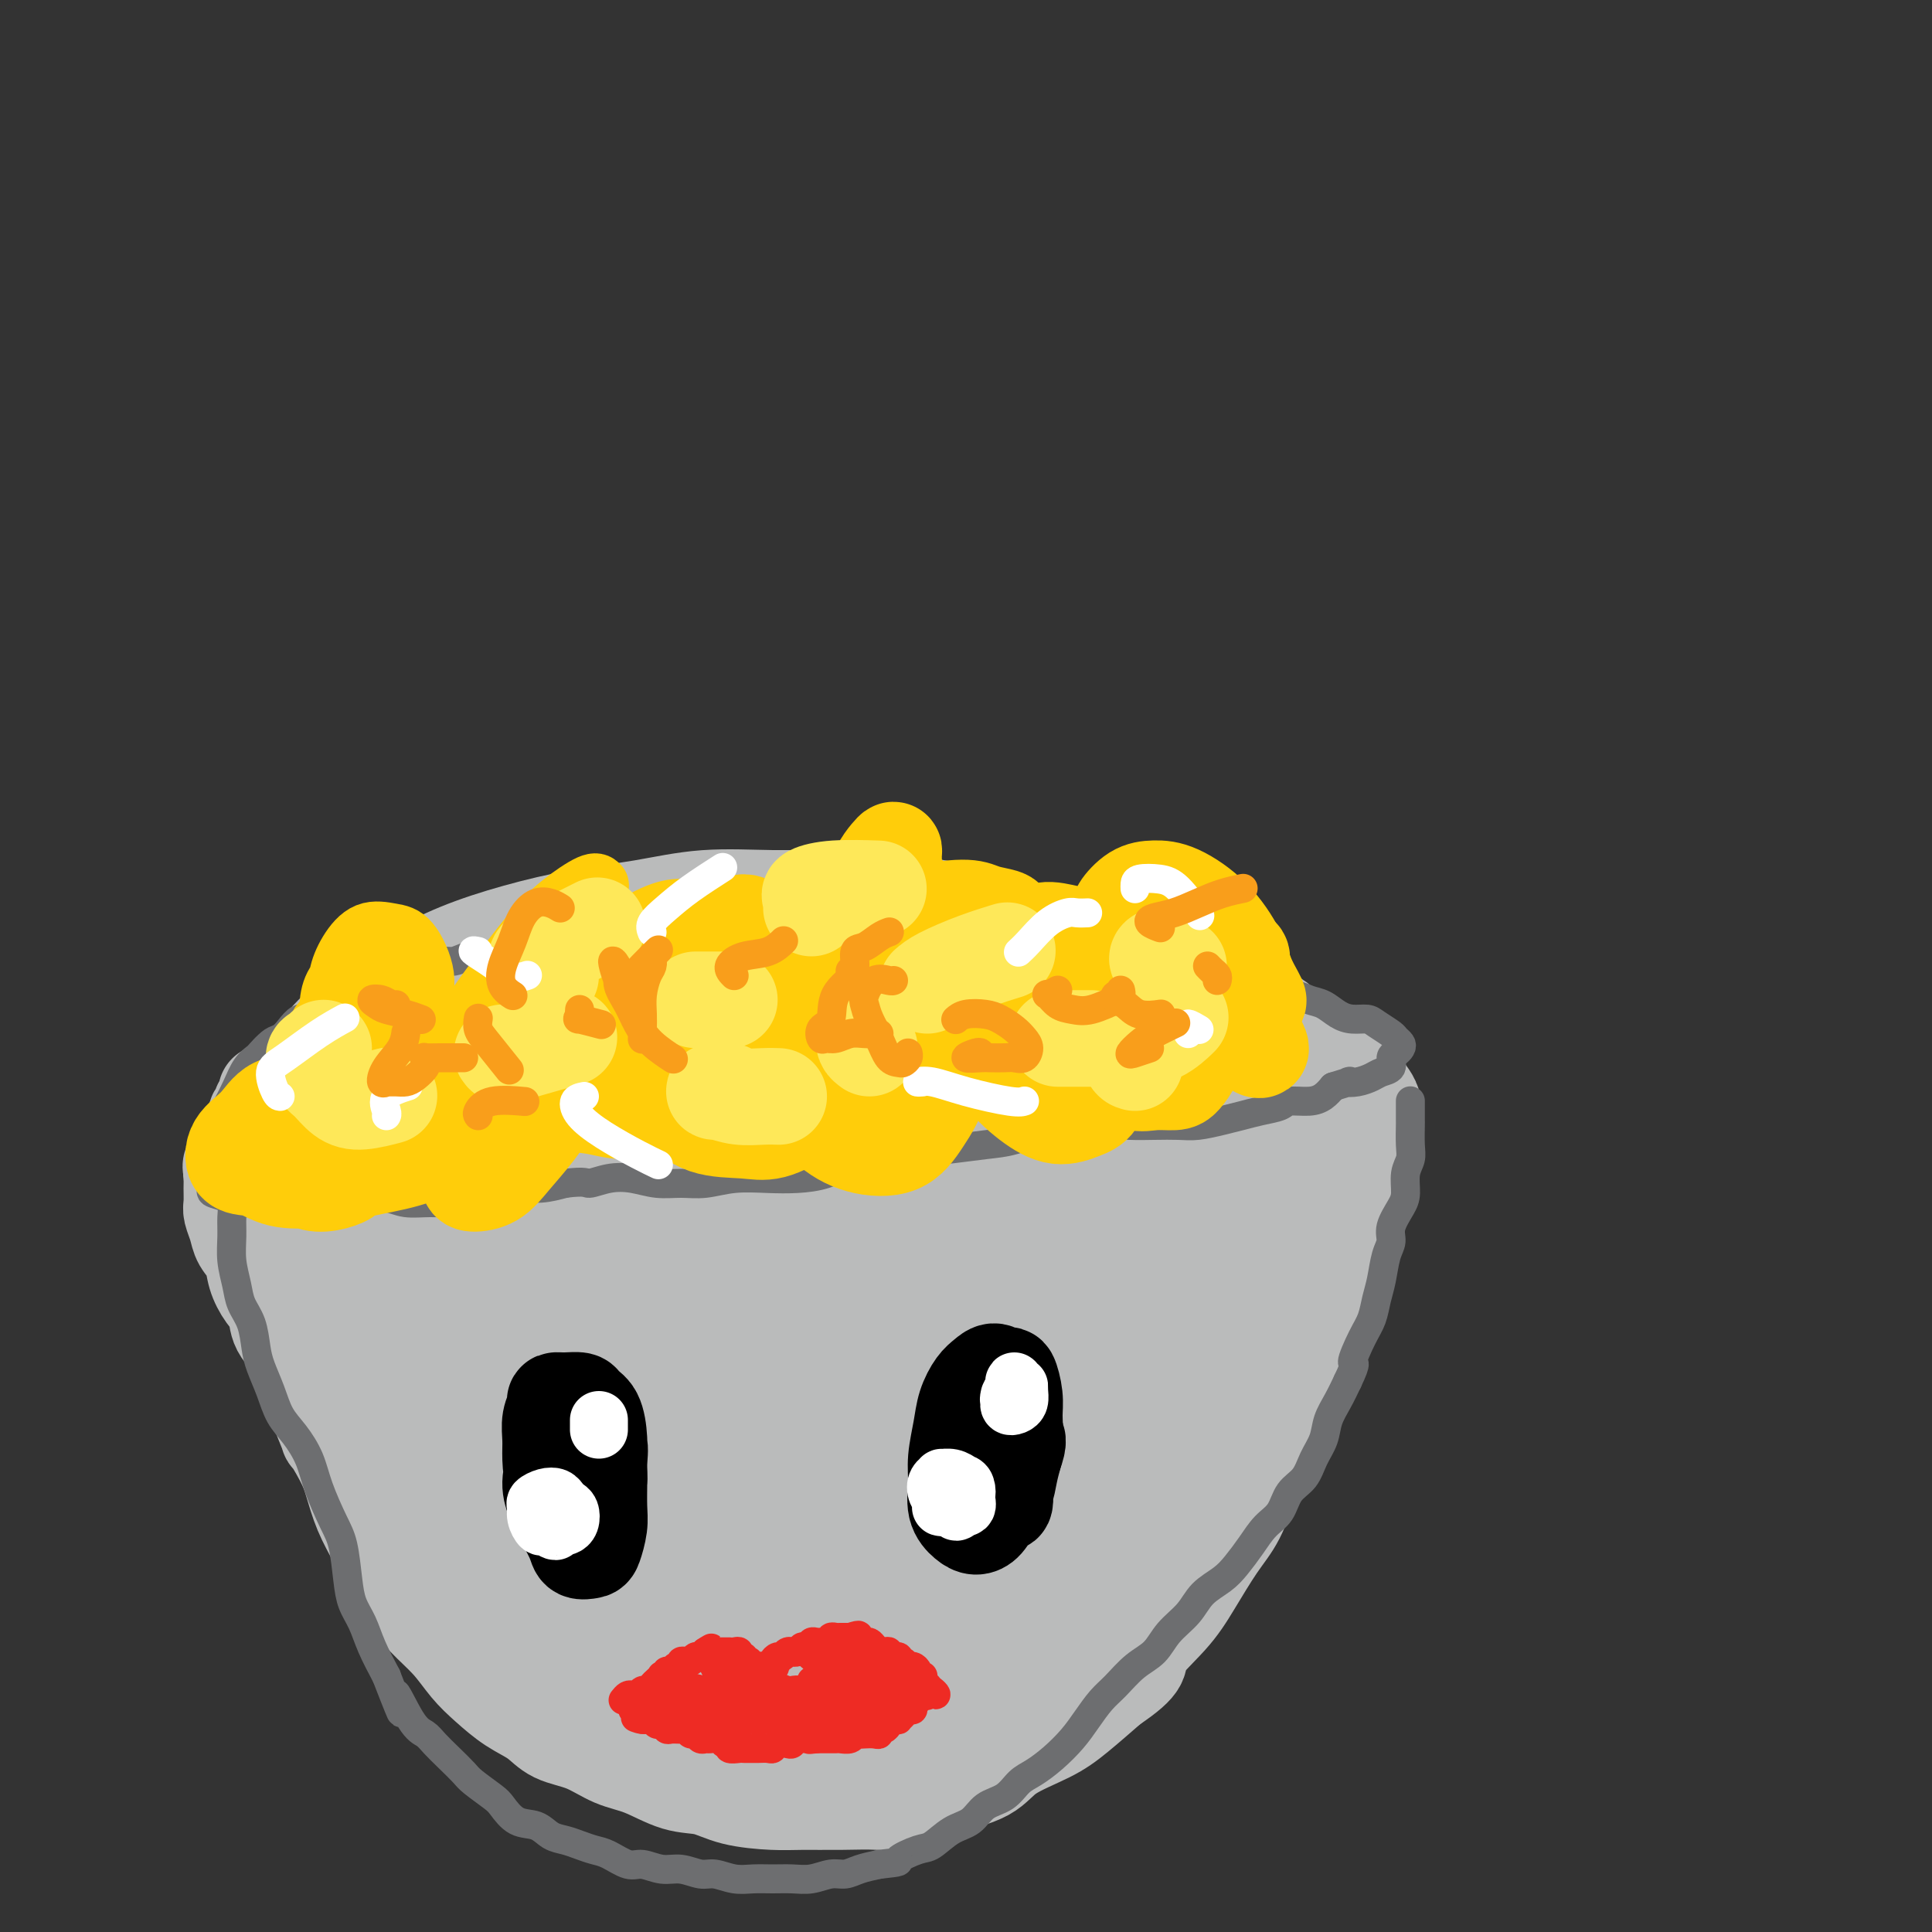 <svg viewBox='0 0 400 400' version='1.1' xmlns='http://www.w3.org/2000/svg' xmlns:xlink='http://www.w3.org/1999/xlink'><rect x="0" y="0" width="400" height="400" fill="#333333" stroke="none"/><g fill='none' stroke='#BABBBB' stroke-width='20' stroke-linecap='round' stroke-linejoin='round'><path d='M260,226c0.032,-0.778 0.064,-1.555 0,-2c-0.064,-0.445 -0.224,-0.556 0,-1c0.224,-0.444 0.830,-1.220 1,-2c0.170,-0.780 -0.097,-1.563 0,-2c0.097,-0.437 0.559,-0.529 0,-1c-0.559,-0.471 -2.138,-1.323 -3,-2c-0.862,-0.677 -1.007,-1.180 -2,-2c-0.993,-0.820 -2.835,-1.959 -5,-3c-2.165,-1.041 -4.655,-1.985 -7,-3c-2.345,-1.015 -4.547,-2.099 -7,-3c-2.453,-0.901 -5.158,-1.617 -8,-3c-2.842,-1.383 -5.823,-3.432 -9,-5c-3.177,-1.568 -6.552,-2.654 -10,-4c-3.448,-1.346 -6.969,-2.951 -11,-4c-4.031,-1.049 -8.572,-1.543 -13,-2c-4.428,-0.457 -8.745,-0.877 -13,-1c-4.255,-0.123 -8.450,0.052 -13,0c-4.550,-0.052 -9.455,-0.332 -14,0c-4.545,0.332 -8.729,1.276 -13,2c-4.271,0.724 -8.628,1.226 -13,2c-4.372,0.774 -8.759,1.818 -13,3c-4.241,1.182 -8.336,2.503 -12,4c-3.664,1.497 -6.896,3.170 -10,5c-3.104,1.830 -6.079,3.815 -9,6c-2.921,2.185 -5.787,4.569 -8,7c-2.213,2.431 -3.772,4.908 -5,7c-1.228,2.092 -2.123,3.800 -3,6c-0.877,2.200 -1.735,4.893 -2,7c-0.265,2.107 0.063,3.626 1,6c0.937,2.374 2.483,5.601 4,8c1.517,2.399 3.005,3.971 5,6c1.995,2.029 4.498,4.514 7,7'/><path d='M75,262c4.220,4.225 6.769,4.289 10,5c3.231,0.711 7.145,2.070 11,3c3.855,0.930 7.652,1.430 12,2c4.348,0.570 9.249,1.210 14,2c4.751,0.790 9.353,1.729 14,2c4.647,0.271 9.339,-0.126 14,0c4.661,0.126 9.292,0.773 14,1c4.708,0.227 9.492,0.032 14,0c4.508,-0.032 8.741,0.099 13,0c4.259,-0.099 8.544,-0.427 13,-1c4.456,-0.573 9.084,-1.390 13,-2c3.916,-0.610 7.119,-1.013 11,-2c3.881,-0.987 8.438,-2.559 12,-4c3.562,-1.441 6.129,-2.752 9,-4c2.871,-1.248 6.045,-2.434 9,-4c2.955,-1.566 5.689,-3.514 8,-5c2.311,-1.486 4.199,-2.512 6,-4c1.801,-1.488 3.515,-3.437 5,-5c1.485,-1.563 2.740,-2.738 4,-4c1.260,-1.262 2.523,-2.611 3,-4c0.477,-1.389 0.166,-2.818 0,-4c-0.166,-1.182 -0.187,-2.116 0,-3c0.187,-0.884 0.582,-1.718 0,-3c-0.582,-1.282 -2.140,-3.013 -3,-4c-0.860,-0.987 -1.021,-1.231 -2,-2c-0.979,-0.769 -2.774,-2.064 -4,-3c-1.226,-0.936 -1.881,-1.513 -3,-2c-1.119,-0.487 -2.702,-0.883 -4,-2c-1.298,-1.117 -2.311,-2.955 -4,-4c-1.689,-1.045 -4.054,-1.299 -6,-2c-1.946,-0.701 -3.473,-1.851 -5,-3'/><path d='M253,206c-5.182,-2.904 -4.139,-1.163 -5,-1c-0.861,0.163 -3.628,-1.251 -6,-2c-2.372,-0.749 -4.348,-0.831 -6,-1c-1.652,-0.169 -2.978,-0.423 -5,-1c-2.022,-0.577 -4.738,-1.475 -7,-2c-2.262,-0.525 -4.069,-0.677 -6,-1c-1.931,-0.323 -3.987,-0.818 -6,-1c-2.013,-0.182 -3.985,-0.049 -6,0c-2.015,0.049 -4.073,0.016 -6,0c-1.927,-0.016 -3.721,-0.015 -6,0c-2.279,0.015 -5.041,0.045 -7,0c-1.959,-0.045 -3.114,-0.166 -5,0c-1.886,0.166 -4.504,0.618 -7,1c-2.496,0.382 -4.869,0.695 -7,1c-2.131,0.305 -4.020,0.604 -6,1c-1.980,0.396 -4.050,0.890 -6,1c-1.950,0.110 -3.778,-0.162 -6,0c-2.222,0.162 -4.836,0.759 -7,1c-2.164,0.241 -3.878,0.124 -6,0c-2.122,-0.124 -4.653,-0.257 -7,0c-2.347,0.257 -4.512,0.904 -7,1c-2.488,0.096 -5.301,-0.359 -8,0c-2.699,0.359 -5.285,1.533 -8,2c-2.715,0.467 -5.557,0.228 -8,1c-2.443,0.772 -4.485,2.555 -7,4c-2.515,1.445 -5.503,2.553 -8,4c-2.497,1.447 -4.503,3.233 -6,5c-1.497,1.767 -2.484,3.515 -3,5c-0.516,1.485 -0.562,2.708 0,4c0.562,1.292 1.732,2.655 4,4c2.268,1.345 5.634,2.673 9,4'/><path d='M88,236c4.306,2.246 8.570,3.860 14,5c5.430,1.140 12.026,1.804 19,2c6.974,0.196 14.326,-0.078 21,-1c6.674,-0.922 12.671,-2.492 18,-4c5.329,-1.508 9.991,-2.953 13,-5c3.009,-2.047 4.365,-4.696 5,-7c0.635,-2.304 0.548,-4.264 -1,-6c-1.548,-1.736 -4.557,-3.247 -8,-5c-3.443,-1.753 -7.319,-3.747 -12,-6c-4.681,-2.253 -10.166,-4.764 -16,-6c-5.834,-1.236 -12.016,-1.198 -18,-1c-5.984,0.198 -11.770,0.555 -17,2c-5.230,1.445 -9.904,3.977 -14,6c-4.096,2.023 -7.616,3.538 -10,5c-2.384,1.462 -3.634,2.870 -4,4c-0.366,1.130 0.150,1.983 1,3c0.850,1.017 2.034,2.198 5,4c2.966,1.802 7.714,4.226 13,7c5.286,2.774 11.109,5.899 18,9c6.891,3.101 14.851,6.178 22,8c7.149,1.822 13.487,2.390 18,2c4.513,-0.390 7.200,-1.737 9,-3c1.800,-1.263 2.711,-2.441 2,-4c-0.711,-1.559 -3.045,-3.498 -6,-6c-2.955,-2.502 -6.532,-5.569 -11,-8c-4.468,-2.431 -9.828,-4.228 -16,-7c-6.172,-2.772 -13.157,-6.519 -20,-8c-6.843,-1.481 -13.546,-0.696 -19,1c-5.454,1.696 -9.661,4.303 -13,7c-3.339,2.697 -5.811,5.485 -7,8c-1.189,2.515 -1.094,4.758 -1,7'/><path d='M73,239c-0.236,3.581 3.173,5.033 7,7c3.827,1.967 8.073,4.449 14,7c5.927,2.551 13.537,5.170 21,7c7.463,1.830 14.780,2.870 21,3c6.220,0.130 11.344,-0.649 15,-2c3.656,-1.351 5.845,-3.273 7,-5c1.155,-1.727 1.276,-3.260 0,-5c-1.276,-1.740 -3.950,-3.689 -8,-6c-4.050,-2.311 -9.475,-4.986 -15,-8c-5.525,-3.014 -11.150,-6.367 -18,-9c-6.850,-2.633 -14.924,-4.546 -22,-5c-7.076,-0.454 -13.152,0.549 -18,3c-4.848,2.451 -8.467,6.348 -11,10c-2.533,3.652 -3.980,7.057 -4,10c-0.020,2.943 1.385,5.422 4,8c2.615,2.578 6.438,5.253 12,8c5.562,2.747 12.862,5.566 21,8c8.138,2.434 17.115,4.485 26,5c8.885,0.515 17.677,-0.505 25,-2c7.323,-1.495 13.177,-3.464 18,-6c4.823,-2.536 8.614,-5.638 11,-8c2.386,-2.362 3.366,-3.985 3,-6c-0.366,-2.015 -2.078,-4.423 -5,-7c-2.922,-2.577 -7.055,-5.322 -12,-9c-4.945,-3.678 -10.702,-8.290 -17,-13c-6.298,-4.710 -13.138,-9.517 -19,-12c-5.862,-2.483 -10.748,-2.640 -15,-1c-4.252,1.640 -7.872,5.079 -10,8c-2.128,2.921 -2.765,5.325 -2,9c0.765,3.675 2.933,8.621 7,13c4.067,4.379 10.034,8.189 16,12'/><path d='M125,253c6.888,4.589 16.107,10.062 26,14c9.893,3.938 20.459,6.339 29,7c8.541,0.661 15.057,-0.420 21,-2c5.943,-1.580 11.315,-3.659 14,-6c2.685,-2.341 2.684,-4.945 2,-8c-0.684,-3.055 -2.052,-6.561 -5,-10c-2.948,-3.439 -7.477,-6.813 -13,-11c-5.523,-4.187 -12.041,-9.189 -19,-15c-6.959,-5.811 -14.357,-12.432 -21,-17c-6.643,-4.568 -12.529,-7.083 -17,-7c-4.471,0.083 -7.527,2.764 -9,6c-1.473,3.236 -1.364,7.027 0,12c1.364,4.973 3.981,11.129 9,17c5.019,5.871 12.438,11.458 21,17c8.562,5.542 18.267,11.040 28,14c9.733,2.960 19.495,3.382 27,3c7.505,-0.382 12.755,-1.569 17,-3c4.245,-1.431 7.487,-3.107 9,-5c1.513,-1.893 1.298,-4.004 0,-7c-1.298,-2.996 -3.678,-6.877 -7,-11c-3.322,-4.123 -7.586,-8.488 -13,-14c-5.414,-5.512 -11.977,-12.170 -18,-17c-6.023,-4.830 -11.504,-7.833 -16,-9c-4.496,-1.167 -8.005,-0.498 -11,2c-2.995,2.498 -5.474,6.824 -6,11c-0.526,4.176 0.902,8.201 3,13c2.098,4.799 4.866,10.372 10,16c5.134,5.628 12.634,11.313 20,15c7.366,3.687 14.599,5.377 21,6c6.401,0.623 11.972,0.178 16,-1c4.028,-1.178 6.514,-3.089 9,-5'/><path d='M252,258c1.778,-2.177 1.722,-5.120 1,-8c-0.722,-2.880 -2.110,-5.695 -5,-10c-2.890,-4.305 -7.284,-10.098 -12,-16c-4.716,-5.902 -9.756,-11.912 -15,-17c-5.244,-5.088 -10.693,-9.252 -15,-11c-4.307,-1.748 -7.473,-1.078 -10,1c-2.527,2.078 -4.415,5.565 -5,9c-0.585,3.435 0.134,6.816 2,11c1.866,4.184 4.880,9.169 9,14c4.120,4.831 9.346,9.507 16,13c6.654,3.493 14.737,5.804 21,7c6.263,1.196 10.705,1.278 14,1c3.295,-0.278 5.444,-0.914 7,-2c1.556,-1.086 2.519,-2.622 3,-4c0.481,-1.378 0.480,-2.600 -1,-5c-1.480,-2.400 -4.439,-5.979 -8,-10c-3.561,-4.021 -7.722,-8.485 -12,-13c-4.278,-4.515 -8.671,-9.080 -12,-11c-3.329,-1.920 -5.595,-1.194 -7,0c-1.405,1.194 -1.951,2.856 -2,4c-0.049,1.144 0.397,1.772 2,4c1.603,2.228 4.363,6.058 8,10c3.637,3.942 8.152,7.996 13,11c4.848,3.004 10.029,4.957 14,6c3.971,1.043 6.732,1.175 9,1c2.268,-0.175 4.042,-0.658 5,-1c0.958,-0.342 1.099,-0.542 1,-2c-0.099,-1.458 -0.439,-4.174 -2,-7c-1.561,-2.826 -4.343,-5.761 -7,-9c-2.657,-3.239 -5.188,-6.783 -7,-9c-1.812,-2.217 -2.906,-3.109 -4,-4'/><path d='M253,211c-2.965,-3.118 -1.379,0.088 0,2c1.379,1.912 2.551,2.529 4,4c1.449,1.471 3.173,3.796 5,6c1.827,2.204 3.755,4.288 6,6c2.245,1.712 4.808,3.054 6,4c1.192,0.946 1.015,1.497 1,2c-0.015,0.503 0.132,0.958 -1,1c-1.132,0.042 -3.545,-0.330 -6,-1c-2.455,-0.670 -4.954,-1.638 -8,-2c-3.046,-0.362 -6.639,-0.119 -10,0c-3.361,0.119 -6.488,0.114 -10,0c-3.512,-0.114 -7.407,-0.338 -11,0c-3.593,0.338 -6.883,1.238 -10,2c-3.117,0.762 -6.061,1.385 -9,2c-2.939,0.615 -5.874,1.220 -9,2c-3.126,0.780 -6.444,1.733 -10,2c-3.556,0.267 -7.351,-0.153 -11,0c-3.649,0.153 -7.152,0.878 -11,1c-3.848,0.122 -8.040,-0.360 -12,0c-3.960,0.360 -7.686,1.560 -11,2c-3.314,0.440 -6.214,0.119 -10,0c-3.786,-0.119 -8.456,-0.036 -12,0c-3.544,0.036 -5.961,0.024 -9,0c-3.039,-0.024 -6.699,-0.059 -10,0c-3.301,0.059 -6.244,0.212 -9,0c-2.756,-0.212 -5.324,-0.788 -8,-1c-2.676,-0.212 -5.460,-0.060 -8,0c-2.540,0.060 -4.835,0.026 -7,0c-2.165,-0.026 -4.198,-0.046 -6,0c-1.802,0.046 -3.372,0.156 -5,0c-1.628,-0.156 -3.314,-0.578 -5,-1'/><path d='M57,242c-14.294,-0.311 -5.530,-0.087 -3,0c2.530,0.087 -1.175,0.037 -3,0c-1.825,-0.037 -1.772,-0.060 -2,0c-0.228,0.060 -0.738,0.202 -1,0c-0.262,-0.202 -0.278,-0.748 0,-1c0.278,-0.252 0.848,-0.211 1,0c0.152,0.211 -0.113,0.593 0,1c0.113,0.407 0.605,0.839 1,1c0.395,0.161 0.693,0.053 1,0c0.307,-0.053 0.622,-0.050 1,0c0.378,0.050 0.818,0.146 1,0c0.182,-0.146 0.105,-0.533 0,-1c-0.105,-0.467 -0.238,-1.015 0,-1c0.238,0.015 0.848,0.594 1,0c0.152,-0.594 -0.156,-2.362 0,-3c0.156,-0.638 0.774,-0.145 1,-1c0.226,-0.855 0.061,-3.056 0,-4c-0.061,-0.944 -0.016,-0.630 0,-1c0.016,-0.370 0.004,-1.422 0,-2c-0.004,-0.578 -0.001,-0.681 0,-1c0.001,-0.319 0.000,-0.855 0,-1c-0.000,-0.145 -0.000,0.101 0,0c0.000,-0.101 0.000,-0.551 0,-1'/><path d='M55,227c0.292,-1.927 0.022,0.256 0,1c-0.022,0.744 0.205,0.049 0,0c-0.205,-0.049 -0.843,0.548 -1,1c-0.157,0.452 0.165,0.758 0,1c-0.165,0.242 -0.818,0.421 -1,1c-0.182,0.579 0.106,1.560 0,2c-0.106,0.440 -0.607,0.341 -1,1c-0.393,0.659 -0.680,2.078 -1,3c-0.320,0.922 -0.674,1.348 -1,2c-0.326,0.652 -0.623,1.529 -1,2c-0.377,0.471 -0.834,0.534 -1,1c-0.166,0.466 -0.041,1.335 0,2c0.041,0.665 -0.001,1.126 0,2c0.001,0.874 0.046,2.162 0,3c-0.046,0.838 -0.182,1.227 0,2c0.182,0.773 0.681,1.929 1,3c0.319,1.071 0.457,2.057 1,3c0.543,0.943 1.491,1.844 2,3c0.509,1.156 0.578,2.566 1,4c0.422,1.434 1.197,2.890 2,4c0.803,1.110 1.633,1.874 2,3c0.367,1.126 0.273,2.614 1,4c0.727,1.386 2.277,2.671 3,4c0.723,1.329 0.618,2.704 1,4c0.382,1.296 1.252,2.513 2,4c0.748,1.487 1.374,3.243 2,5'/><path d='M66,292c3.082,7.542 1.787,4.896 2,5c0.213,0.104 1.933,2.957 3,5c1.067,2.043 1.482,3.277 2,5c0.518,1.723 1.141,3.937 2,6c0.859,2.063 1.955,3.975 3,6c1.045,2.025 2.040,4.162 3,6c0.960,1.838 1.887,3.376 3,5c1.113,1.624 2.414,3.334 4,5c1.586,1.666 3.456,3.288 5,5c1.544,1.712 2.760,3.512 4,5c1.240,1.488 2.504,2.663 4,4c1.496,1.337 3.224,2.838 5,4c1.776,1.162 3.599,1.987 5,3c1.401,1.013 2.379,2.216 4,3c1.621,0.784 3.885,1.151 6,2c2.115,0.849 4.081,2.182 6,3c1.919,0.818 3.790,1.123 6,2c2.210,0.877 4.759,2.326 7,3c2.241,0.674 4.176,0.573 6,1c1.824,0.427 3.539,1.382 6,2c2.461,0.618 5.668,0.900 8,1c2.332,0.100 3.789,0.018 6,0c2.211,-0.018 5.176,0.029 8,0c2.824,-0.029 5.507,-0.135 8,0c2.493,0.135 4.795,0.511 7,0c2.205,-0.511 4.313,-1.909 7,-3c2.687,-1.091 5.952,-1.875 8,-3c2.048,-1.125 2.879,-2.590 5,-4c2.121,-1.410 5.533,-2.764 8,-4c2.467,-1.236 3.991,-2.353 6,-4c2.009,-1.647 4.505,-3.823 7,-6'/><path d='M230,349c7.401,-4.958 5.404,-5.351 6,-7c0.596,-1.649 3.787,-4.552 6,-7c2.213,-2.448 3.449,-4.441 5,-7c1.551,-2.559 3.417,-5.685 5,-8c1.583,-2.315 2.884,-3.821 4,-6c1.116,-2.179 2.046,-5.033 3,-7c0.954,-1.967 1.931,-3.049 3,-5c1.069,-1.951 2.230,-4.772 3,-7c0.770,-2.228 1.151,-3.863 2,-6c0.849,-2.137 2.167,-4.778 3,-7c0.833,-2.222 1.179,-4.027 2,-6c0.821,-1.973 2.115,-4.116 3,-6c0.885,-1.884 1.360,-3.510 2,-5c0.640,-1.490 1.443,-2.846 2,-4c0.557,-1.154 0.867,-2.108 1,-3c0.133,-0.892 0.087,-1.723 0,-3c-0.087,-1.277 -0.216,-3.002 0,-4c0.216,-0.998 0.776,-1.270 1,-2c0.224,-0.730 0.113,-1.920 0,-3c-0.113,-1.080 -0.227,-2.051 0,-3c0.227,-0.949 0.795,-1.878 1,-3c0.205,-1.122 0.048,-2.438 0,-3c-0.048,-0.562 0.015,-0.372 0,-1c-0.015,-0.628 -0.106,-2.075 0,-2c0.106,0.075 0.410,1.672 0,3c-0.410,1.328 -1.532,2.387 -2,4c-0.468,1.613 -0.280,3.780 -1,6c-0.720,2.220 -2.349,4.491 -4,8c-1.651,3.509 -3.326,8.254 -5,13'/><path d='M270,268c-3.232,7.549 -5.313,9.422 -8,13c-2.687,3.578 -5.980,8.859 -9,14c-3.020,5.141 -5.768,10.140 -9,15c-3.232,4.860 -6.948,9.582 -10,14c-3.052,4.418 -5.440,8.533 -8,12c-2.560,3.467 -5.291,6.288 -7,8c-1.709,1.712 -2.397,2.317 -3,3c-0.603,0.683 -1.121,1.446 -1,1c0.121,-0.446 0.882,-2.100 2,-4c1.118,-1.900 2.595,-4.044 4,-7c1.405,-2.956 2.739,-6.722 5,-11c2.261,-4.278 5.449,-9.069 8,-14c2.551,-4.931 4.465,-10.003 7,-15c2.535,-4.997 5.692,-9.920 8,-14c2.308,-4.080 3.766,-7.317 5,-10c1.234,-2.683 2.244,-4.814 2,-5c-0.244,-0.186 -1.742,1.571 -4,4c-2.258,2.429 -5.278,5.530 -8,9c-2.722,3.470 -5.147,7.308 -9,13c-3.853,5.692 -9.133,13.238 -14,20c-4.867,6.762 -9.320,12.740 -13,18c-3.680,5.260 -6.588,9.802 -9,13c-2.412,3.198 -4.328,5.053 -5,6c-0.672,0.947 -0.100,0.988 1,0c1.100,-0.988 2.726,-3.005 5,-7c2.274,-3.995 5.195,-9.968 8,-15c2.805,-5.032 5.494,-9.122 9,-15c3.506,-5.878 7.828,-13.544 12,-20c4.172,-6.456 8.192,-11.702 11,-16c2.808,-4.298 4.404,-7.649 6,-11'/><path d='M246,267c9.102,-14.615 5.858,-9.154 4,-6c-1.858,3.154 -2.328,4.000 -4,7c-1.672,3.000 -4.545,8.153 -8,14c-3.455,5.847 -7.491,12.388 -12,20c-4.509,7.612 -9.490,16.296 -14,25c-4.510,8.704 -8.550,17.430 -12,24c-3.450,6.570 -6.309,10.986 -8,14c-1.691,3.014 -2.212,4.628 -2,5c0.212,0.372 1.159,-0.498 3,-3c1.841,-2.502 4.577,-6.635 7,-12c2.423,-5.365 4.533,-11.963 7,-19c2.467,-7.037 5.293,-14.515 8,-22c2.707,-7.485 5.296,-14.979 7,-21c1.704,-6.021 2.522,-10.571 3,-14c0.478,-3.429 0.617,-5.738 0,-7c-0.617,-1.262 -1.988,-1.479 -4,0c-2.012,1.479 -4.665,4.652 -8,9c-3.335,4.348 -7.353,9.871 -11,16c-3.647,6.129 -6.925,12.863 -10,20c-3.075,7.137 -5.949,14.678 -8,22c-2.051,7.322 -3.281,14.425 -4,19c-0.719,4.575 -0.929,6.624 -1,8c-0.071,1.376 -0.003,2.081 1,1c1.003,-1.081 2.941,-3.946 4,-8c1.059,-4.054 1.239,-9.296 2,-15c0.761,-5.704 2.102,-11.871 3,-19c0.898,-7.129 1.354,-15.220 1,-23c-0.354,-7.780 -1.518,-15.248 -3,-22c-1.482,-6.752 -3.280,-12.786 -5,-15c-1.720,-2.214 -3.360,-0.607 -5,1'/><path d='M177,266c-1.394,1.625 -2.380,5.188 -4,10c-1.620,4.812 -3.875,10.873 -5,18c-1.125,7.127 -1.121,15.320 -1,24c0.121,8.680 0.359,17.845 1,26c0.641,8.155 1.687,15.298 2,19c0.313,3.702 -0.105,3.961 0,4c0.105,0.039 0.735,-0.143 0,-3c-0.735,-2.857 -2.833,-8.388 -5,-15c-2.167,-6.612 -4.402,-14.303 -7,-22c-2.598,-7.697 -5.558,-15.398 -9,-24c-3.442,-8.602 -7.367,-18.103 -12,-26c-4.633,-7.897 -9.976,-14.188 -13,-17c-3.024,-2.812 -3.730,-2.143 -5,0c-1.270,2.143 -3.103,5.760 -4,11c-0.897,5.240 -0.859,12.101 0,19c0.859,6.899 2.540,13.835 5,21c2.460,7.165 5.700,14.560 9,20c3.300,5.440 6.659,8.924 9,11c2.341,2.076 3.664,2.745 5,3c1.336,0.255 2.684,0.095 3,-1c0.316,-1.095 -0.398,-3.126 -2,-6c-1.602,-2.874 -4.090,-6.592 -7,-11c-2.910,-4.408 -6.243,-9.508 -11,-16c-4.757,-6.492 -10.939,-14.378 -17,-22c-6.061,-7.622 -12.002,-14.980 -17,-20c-4.998,-5.020 -9.052,-7.700 -12,-8c-2.948,-0.300 -4.790,1.782 -6,5c-1.210,3.218 -1.788,7.574 -1,13c0.788,5.426 2.943,11.922 7,21c4.057,9.078 10.016,20.736 17,29c6.984,8.264 14.992,13.132 23,18'/><path d='M120,347c6.126,3.615 9.941,3.652 13,3c3.059,-0.652 5.362,-1.992 7,-4c1.638,-2.008 2.613,-4.685 2,-8c-0.613,-3.315 -2.812,-7.268 -6,-12c-3.188,-4.732 -7.363,-10.244 -12,-16c-4.637,-5.756 -9.734,-11.758 -16,-19c-6.266,-7.242 -13.701,-15.726 -20,-22c-6.299,-6.274 -11.463,-10.340 -15,-12c-3.537,-1.660 -5.447,-0.914 -7,1c-1.553,1.914 -2.750,4.995 -3,9c-0.250,4.005 0.447,8.933 3,15c2.553,6.067 6.962,13.273 13,22c6.038,8.727 13.707,18.973 22,27c8.293,8.027 17.212,13.833 24,17c6.788,3.167 11.446,3.693 15,4c3.554,0.307 6.004,0.394 8,0c1.996,-0.394 3.537,-1.271 4,-3c0.463,-1.729 -0.152,-4.311 -2,-9c-1.848,-4.689 -4.930,-11.485 -9,-18c-4.070,-6.515 -9.129,-12.749 -15,-21c-5.871,-8.251 -12.554,-18.520 -18,-26c-5.446,-7.480 -9.653,-12.171 -12,-13c-2.347,-0.829 -2.833,2.202 -3,6c-0.167,3.798 -0.015,8.362 2,15c2.015,6.638 5.894,15.351 11,25c5.106,9.649 11.439,20.234 19,29c7.561,8.766 16.349,15.714 23,20c6.651,4.286 11.164,5.912 14,6c2.836,0.088 3.994,-1.361 5,-3c1.006,-1.639 1.859,-3.468 0,-8c-1.859,-4.532 -6.429,-11.766 -11,-19'/><path d='M156,333c-4.058,-6.958 -8.703,-14.852 -15,-24c-6.297,-9.148 -14.246,-19.551 -21,-30c-6.754,-10.449 -12.311,-20.943 -16,-26c-3.689,-5.057 -5.508,-4.676 -7,-3c-1.492,1.676 -2.656,4.647 -3,9c-0.344,4.353 0.131,10.088 2,17c1.869,6.912 5.134,15.001 10,24c4.866,8.999 11.335,18.906 19,27c7.665,8.094 16.525,14.373 23,18c6.475,3.627 10.564,4.600 14,5c3.436,0.400 6.219,0.226 8,-1c1.781,-1.226 2.561,-3.503 2,-7c-0.561,-3.497 -2.461,-8.216 -5,-14c-2.539,-5.784 -5.715,-12.635 -10,-21c-4.285,-8.365 -9.677,-18.243 -15,-28c-5.323,-9.757 -10.577,-19.392 -14,-25c-3.423,-5.608 -5.017,-7.190 -6,-6c-0.983,1.190 -1.356,5.152 0,11c1.356,5.848 4.442,13.580 8,22c3.558,8.420 7.589,17.526 14,27c6.411,9.474 15.203,19.316 23,26c7.797,6.684 14.599,10.209 20,12c5.401,1.791 9.400,1.848 12,1c2.600,-0.848 3.801,-2.602 4,-6c0.199,-3.398 -0.605,-8.441 -3,-15c-2.395,-6.559 -6.382,-14.634 -11,-23c-4.618,-8.366 -9.867,-17.024 -15,-26c-5.133,-8.976 -10.149,-18.272 -14,-24c-3.851,-5.728 -6.537,-7.888 -8,-7c-1.463,0.888 -1.704,4.825 -1,10c0.704,5.175 2.352,11.587 4,18'/><path d='M155,274c1.832,7.966 4.910,13.883 9,21c4.090,7.117 9.190,15.436 14,21c4.810,5.564 9.328,8.374 12,10c2.672,1.626 3.498,2.066 4,2c0.502,-0.066 0.680,-0.640 -1,-3c-1.680,-2.360 -5.219,-6.506 -9,-11c-3.781,-4.494 -7.806,-9.337 -13,-16c-5.194,-6.663 -11.557,-15.147 -17,-22c-5.443,-6.853 -9.964,-12.073 -12,-13c-2.036,-0.927 -1.585,2.441 -1,5c0.585,2.559 1.306,4.309 3,8c1.694,3.691 4.361,9.324 8,15c3.639,5.676 8.251,11.395 13,17c4.749,5.605 9.637,11.096 12,14c2.363,2.904 2.203,3.222 2,4c-0.203,0.778 -0.449,2.017 -3,1c-2.551,-1.017 -7.406,-4.291 -12,-7c-4.594,-2.709 -8.928,-4.854 -15,-9c-6.072,-4.146 -13.881,-10.295 -22,-17c-8.119,-6.705 -16.548,-13.967 -23,-19c-6.452,-5.033 -10.925,-7.837 -14,-8c-3.075,-0.163 -4.750,2.315 -6,5c-1.250,2.685 -2.074,5.578 -2,9c0.074,3.422 1.047,7.372 3,12c1.953,4.628 4.887,9.932 8,14c3.113,4.068 6.404,6.899 9,9c2.596,2.101 4.497,3.472 6,4c1.503,0.528 2.609,0.214 2,-1c-0.609,-1.214 -2.933,-3.327 -6,-6c-3.067,-2.673 -6.876,-5.907 -11,-10c-4.124,-4.093 -8.562,-9.047 -13,-14'/><path d='M80,289c-6.269,-7.290 -7.942,-10.017 -9,-11c-1.058,-0.983 -1.500,-0.224 -1,1c0.500,1.224 1.943,2.914 4,5c2.057,2.086 4.726,4.570 8,7c3.274,2.430 7.151,4.808 12,7c4.849,2.192 10.671,4.198 13,5c2.329,0.802 1.164,0.401 0,0'/></g>
<g fill='none' stroke='#6D6E70' stroke-width='6' stroke-linecap='round' stroke-linejoin='round'><path d='M63,212c-0.388,0.336 -0.776,0.671 -1,1c-0.224,0.329 -0.283,0.651 -1,1c-0.717,0.349 -2.093,0.725 -3,1c-0.907,0.275 -1.345,0.450 -2,1c-0.655,0.550 -1.526,1.476 -2,2c-0.474,0.524 -0.550,0.646 -1,1c-0.450,0.354 -1.273,0.940 -2,2c-0.727,1.060 -1.358,2.594 -2,4c-0.642,1.406 -1.297,2.684 -2,4c-0.703,1.316 -1.456,2.671 -2,4c-0.544,1.329 -0.881,2.632 -1,4c-0.119,1.368 -0.022,2.800 0,4c0.022,1.200 -0.031,2.168 0,3c0.031,0.832 0.147,1.529 0,2c-0.147,0.471 -0.558,0.715 0,1c0.558,0.285 2.084,0.612 3,1c0.916,0.388 1.223,0.837 2,1c0.777,0.163 2.023,0.040 3,0c0.977,-0.040 1.684,0.004 3,0c1.316,-0.004 3.240,-0.055 5,0c1.760,0.055 3.355,0.215 5,0c1.645,-0.215 3.342,-0.804 5,-1c1.658,-0.196 3.279,0.001 5,0c1.721,-0.001 3.541,-0.199 5,0c1.459,0.199 2.556,0.797 4,1c1.444,0.203 3.235,0.012 5,0c1.765,-0.012 3.503,0.155 5,0c1.497,-0.155 2.752,-0.633 4,-1c1.248,-0.367 2.489,-0.624 4,-1c1.511,-0.376 3.291,-0.870 5,-1c1.709,-0.130 3.345,0.106 5,0c1.655,-0.106 3.327,-0.553 5,-1'/><path d='M117,245c4.512,-0.563 4.292,0.031 5,0c0.708,-0.031 2.344,-0.687 4,-1c1.656,-0.313 3.332,-0.284 5,0c1.668,0.284 3.326,0.822 5,1c1.674,0.178 3.363,-0.004 5,0c1.637,0.004 3.224,0.196 5,0c1.776,-0.196 3.743,-0.778 6,-1c2.257,-0.222 4.805,-0.082 7,0c2.195,0.082 4.039,0.106 6,0c1.961,-0.106 4.040,-0.343 6,-1c1.960,-0.657 3.801,-1.735 6,-2c2.199,-0.265 4.756,0.281 7,0c2.244,-0.281 4.174,-1.390 6,-2c1.826,-0.610 3.547,-0.723 6,-1c2.453,-0.277 5.639,-0.719 8,-1c2.361,-0.281 3.898,-0.401 6,-1c2.102,-0.599 4.770,-1.677 7,-2c2.230,-0.323 4.021,0.109 6,0c1.979,-0.109 4.145,-0.761 6,-1c1.855,-0.239 3.399,-0.067 5,0c1.601,0.067 3.260,0.029 5,0c1.740,-0.029 3.560,-0.049 5,0c1.440,0.049 2.501,0.168 4,0c1.499,-0.168 3.435,-0.623 5,-1c1.565,-0.377 2.757,-0.675 4,-1c1.243,-0.325 2.535,-0.678 4,-1c1.465,-0.322 3.102,-0.614 4,-1c0.898,-0.386 1.055,-0.866 2,-1c0.945,-0.134 2.677,0.079 4,0c1.323,-0.079 2.235,-0.451 3,-1c0.765,-0.549 1.382,-1.274 2,-2'/><path d='M276,225c4.932,-1.477 3.263,-1.168 3,-1c-0.263,0.168 0.881,0.196 2,0c1.119,-0.196 2.212,-0.616 3,-1c0.788,-0.384 1.273,-0.733 2,-1c0.727,-0.267 1.698,-0.453 2,-1c0.302,-0.547 -0.066,-1.456 0,-2c0.066,-0.544 0.567,-0.722 1,-1c0.433,-0.278 0.800,-0.655 1,-1c0.200,-0.345 0.234,-0.657 0,-1c-0.234,-0.343 -0.737,-0.718 -1,-1c-0.263,-0.282 -0.286,-0.470 -1,-1c-0.714,-0.530 -2.120,-1.403 -3,-2c-0.880,-0.597 -1.236,-0.919 -2,-1c-0.764,-0.081 -1.937,0.079 -3,0c-1.063,-0.079 -2.017,-0.398 -3,-1c-0.983,-0.602 -1.994,-1.489 -3,-2c-1.006,-0.511 -2.005,-0.648 -3,-1c-0.995,-0.352 -1.985,-0.920 -3,-1c-1.015,-0.080 -2.056,0.330 -3,0c-0.944,-0.330 -1.792,-1.398 -3,-2c-1.208,-0.602 -2.777,-0.738 -4,-1c-1.223,-0.262 -2.100,-0.649 -3,-1c-0.900,-0.351 -1.823,-0.667 -3,-1c-1.177,-0.333 -2.607,-0.682 -4,-1c-1.393,-0.318 -2.750,-0.606 -4,-1c-1.250,-0.394 -2.393,-0.893 -4,-1c-1.607,-0.107 -3.679,0.179 -5,0c-1.321,-0.179 -1.890,-0.821 -3,-1c-1.110,-0.179 -2.760,0.106 -4,0c-1.240,-0.106 -2.068,-0.602 -3,-1c-0.932,-0.398 -1.966,-0.699 -3,-1'/><path d='M222,195c-5.631,-0.863 -4.709,-0.020 -5,0c-0.291,0.020 -1.795,-0.782 -3,-1c-1.205,-0.218 -2.110,0.148 -3,0c-0.890,-0.148 -1.764,-0.809 -3,-1c-1.236,-0.191 -2.833,0.089 -4,0c-1.167,-0.089 -1.905,-0.545 -3,-1c-1.095,-0.455 -2.546,-0.907 -4,-1c-1.454,-0.093 -2.910,0.172 -4,0c-1.090,-0.172 -1.815,-0.782 -3,-1c-1.185,-0.218 -2.832,-0.044 -4,0c-1.168,0.044 -1.857,-0.041 -3,0c-1.143,0.041 -2.738,0.207 -4,0c-1.262,-0.207 -2.189,-0.789 -3,-1c-0.811,-0.211 -1.504,-0.053 -3,0c-1.496,0.053 -3.794,0.000 -5,0c-1.206,-0.000 -1.319,0.053 -2,0c-0.681,-0.053 -1.930,-0.210 -3,0c-1.070,0.210 -1.962,0.789 -3,1c-1.038,0.211 -2.221,0.056 -3,0c-0.779,-0.056 -1.152,-0.011 -2,0c-0.848,0.011 -2.169,-0.012 -3,0c-0.831,0.012 -1.170,0.060 -2,0c-0.830,-0.060 -2.151,-0.227 -3,0c-0.849,0.227 -1.228,0.849 -2,1c-0.772,0.151 -1.939,-0.170 -3,0c-1.061,0.170 -2.016,0.829 -3,1c-0.984,0.171 -1.999,-0.148 -3,0c-1.001,0.148 -1.990,0.761 -3,1c-1.010,0.239 -2.041,0.103 -3,0c-0.959,-0.103 -1.845,-0.172 -3,0c-1.155,0.172 -2.577,0.586 -4,1'/><path d='M123,194c-8.692,0.957 -3.920,0.849 -3,1c0.920,0.151 -2.010,0.563 -4,1c-1.990,0.437 -3.040,0.901 -4,1c-0.960,0.099 -1.832,-0.166 -3,0c-1.168,0.166 -2.633,0.762 -4,1c-1.367,0.238 -2.635,0.120 -4,0c-1.365,-0.120 -2.827,-0.240 -4,0c-1.173,0.240 -2.056,0.839 -3,1c-0.944,0.161 -1.947,-0.115 -3,0c-1.053,0.115 -2.155,0.623 -3,1c-0.845,0.377 -1.434,0.625 -2,1c-0.566,0.375 -1.110,0.878 -2,1c-0.890,0.122 -2.126,-0.136 -3,0c-0.874,0.136 -1.386,0.666 -2,1c-0.614,0.334 -1.330,0.470 -2,1c-0.670,0.530 -1.293,1.452 -2,2c-0.707,0.548 -1.499,0.721 -2,1c-0.501,0.279 -0.712,0.663 -1,1c-0.288,0.337 -0.655,0.625 -1,1c-0.345,0.375 -0.669,0.836 -1,1c-0.331,0.164 -0.669,0.030 -1,0c-0.331,-0.030 -0.655,0.043 -1,0c-0.345,-0.043 -0.712,-0.202 -1,0c-0.288,0.202 -0.499,0.764 -1,1c-0.501,0.236 -1.293,0.145 -2,0c-0.707,-0.145 -1.330,-0.345 -2,0c-0.670,0.345 -1.387,1.236 -2,2c-0.613,0.764 -1.123,1.401 -2,2c-0.877,0.599 -2.121,1.161 -3,2c-0.879,0.839 -1.394,1.954 -2,3c-0.606,1.046 -1.303,2.023 -2,3'/><path d='M51,223c-1.797,2.130 -1.788,2.454 -2,3c-0.212,0.546 -0.645,1.316 -1,2c-0.355,0.684 -0.631,1.284 -1,2c-0.369,0.716 -0.832,1.547 -1,2c-0.168,0.453 -0.041,0.528 0,1c0.041,0.472 -0.004,1.340 0,2c0.004,0.660 0.057,1.110 0,2c-0.057,0.890 -0.226,2.219 0,3c0.226,0.781 0.845,1.015 1,2c0.155,0.985 -0.156,2.720 0,4c0.156,1.280 0.777,2.106 1,3c0.223,0.894 0.048,1.856 0,3c-0.048,1.144 0.032,2.471 0,4c-0.032,1.529 -0.177,3.259 0,5c0.177,1.741 0.677,3.493 1,5c0.323,1.507 0.471,2.768 1,4c0.529,1.232 1.439,2.433 2,4c0.561,1.567 0.772,3.499 1,5c0.228,1.501 0.474,2.571 1,4c0.526,1.429 1.333,3.219 2,5c0.667,1.781 1.193,3.554 2,5c0.807,1.446 1.893,2.565 3,4c1.107,1.435 2.233,3.188 3,5c0.767,1.812 1.174,3.685 2,6c0.826,2.315 2.070,5.073 3,7c0.930,1.927 1.547,3.024 2,5c0.453,1.976 0.743,4.831 1,7c0.257,2.169 0.481,3.654 1,5c0.519,1.346 1.332,2.555 2,4c0.668,1.445 1.191,3.127 2,5c0.809,1.873 1.905,3.936 3,6'/><path d='M80,347c5.109,13.176 2.383,5.616 2,4c-0.383,-1.616 1.578,2.712 3,5c1.422,2.288 2.304,2.537 3,3c0.696,0.463 1.205,1.139 2,2c0.795,0.861 1.875,1.906 3,3c1.125,1.094 2.295,2.237 3,3c0.705,0.763 0.944,1.145 2,2c1.056,0.855 2.929,2.183 4,3c1.071,0.817 1.340,1.122 2,2c0.660,0.878 1.713,2.329 3,3c1.287,0.671 2.809,0.561 4,1c1.191,0.439 2.050,1.426 3,2c0.950,0.574 1.991,0.736 3,1c1.009,0.264 1.988,0.630 3,1c1.012,0.370 2.059,0.744 3,1c0.941,0.256 1.777,0.393 3,1c1.223,0.607 2.834,1.683 4,2c1.166,0.317 1.886,-0.126 3,0c1.114,0.126 2.622,0.822 4,1c1.378,0.178 2.626,-0.163 4,0c1.374,0.163 2.874,0.828 4,1c1.126,0.172 1.879,-0.150 3,0c1.121,0.150 2.610,0.773 4,1c1.390,0.227 2.683,0.057 4,0c1.317,-0.057 2.660,-0.000 4,0c1.340,0.000 2.679,-0.055 4,0c1.321,0.055 2.625,0.222 4,0c1.375,-0.222 2.822,-0.833 4,-1c1.178,-0.167 2.086,0.109 3,0c0.914,-0.109 1.832,-0.603 3,-1c1.168,-0.397 2.584,-0.699 4,-1'/><path d='M182,386c5.340,-0.574 3.689,-0.509 4,-1c0.311,-0.491 2.585,-1.539 4,-2c1.415,-0.461 1.971,-0.335 3,-1c1.029,-0.665 2.530,-2.121 4,-3c1.470,-0.879 2.910,-1.179 4,-2c1.090,-0.821 1.831,-2.161 3,-3c1.169,-0.839 2.767,-1.175 4,-2c1.233,-0.825 2.101,-2.138 3,-3c0.899,-0.862 1.830,-1.274 3,-2c1.170,-0.726 2.581,-1.768 4,-3c1.419,-1.232 2.847,-2.655 4,-4c1.153,-1.345 2.031,-2.614 3,-4c0.969,-1.386 2.029,-2.891 3,-4c0.971,-1.109 1.853,-1.822 3,-3c1.147,-1.178 2.560,-2.822 4,-4c1.440,-1.178 2.906,-1.890 4,-3c1.094,-1.110 1.815,-2.617 3,-4c1.185,-1.383 2.834,-2.641 4,-4c1.166,-1.359 1.848,-2.818 3,-4c1.152,-1.182 2.774,-2.086 4,-3c1.226,-0.914 2.057,-1.837 3,-3c0.943,-1.163 2.000,-2.565 3,-4c1.000,-1.435 1.944,-2.904 3,-4c1.056,-1.096 2.223,-1.818 3,-3c0.777,-1.182 1.163,-2.822 2,-4c0.837,-1.178 2.125,-1.893 3,-3c0.875,-1.107 1.337,-2.606 2,-4c0.663,-1.394 1.528,-2.683 2,-4c0.472,-1.317 0.550,-2.662 1,-4c0.450,-1.338 1.271,-2.668 2,-4c0.729,-1.332 1.364,-2.666 2,-4'/><path d='M279,286c2.300,-4.830 1.050,-3.406 1,-4c-0.050,-0.594 1.099,-3.205 2,-5c0.901,-1.795 1.552,-2.774 2,-4c0.448,-1.226 0.693,-2.701 1,-4c0.307,-1.299 0.677,-2.424 1,-4c0.323,-1.576 0.598,-3.603 1,-5c0.402,-1.397 0.930,-2.162 1,-3c0.070,-0.838 -0.317,-1.747 0,-3c0.317,-1.253 1.339,-2.851 2,-4c0.661,-1.149 0.962,-1.849 1,-3c0.038,-1.151 -0.186,-2.751 0,-4c0.186,-1.249 0.782,-2.145 1,-3c0.218,-0.855 0.058,-1.668 0,-3c-0.058,-1.332 -0.016,-3.184 0,-4c0.016,-0.816 0.004,-0.597 0,-1c-0.004,-0.403 -0.001,-1.428 0,-2c0.001,-0.572 0.000,-0.689 0,-1c-0.000,-0.311 -0.000,-0.814 0,-1c0.000,-0.186 0.000,-0.053 0,0c-0.000,0.053 -0.000,0.027 0,0'/></g>
<g fill='none' stroke='#FFCD0A' stroke-width='12' stroke-linecap='round' stroke-linejoin='round'><path d='M89,224c-0.249,0.174 -0.498,0.348 -1,0c-0.502,-0.348 -1.255,-1.219 -2,-2c-0.745,-0.781 -1.480,-1.473 -2,-2c-0.520,-0.527 -0.824,-0.889 -1,-1c-0.176,-0.111 -0.225,0.031 0,0c0.225,-0.031 0.723,-0.234 1,0c0.277,0.234 0.333,0.904 1,2c0.667,1.096 1.943,2.617 3,4c1.057,1.383 1.893,2.627 3,4c1.107,1.373 2.484,2.876 4,4c1.516,1.124 3.171,1.869 4,2c0.829,0.131 0.832,-0.351 1,-1c0.168,-0.649 0.502,-1.466 0,-3c-0.502,-1.534 -1.838,-3.785 -3,-6c-1.162,-2.215 -2.149,-4.394 -4,-6c-1.851,-1.606 -4.566,-2.639 -7,-4c-2.434,-1.361 -4.586,-3.050 -7,-4c-2.414,-0.950 -5.091,-1.163 -7,-1c-1.909,0.163 -3.050,0.700 -4,1c-0.950,0.300 -1.708,0.362 -2,1c-0.292,0.638 -0.117,1.851 0,3c0.117,1.149 0.176,2.233 1,4c0.824,1.767 2.413,4.217 4,6c1.587,1.783 3.171,2.898 5,4c1.829,1.102 3.904,2.190 6,3c2.096,0.810 4.212,1.343 6,1c1.788,-0.343 3.246,-1.561 4,-3c0.754,-1.439 0.804,-3.098 1,-5c0.196,-1.902 0.537,-4.046 0,-6c-0.537,-1.954 -1.952,-3.718 -3,-6c-1.048,-2.282 -1.728,-5.080 -3,-7c-1.272,-1.920 -3.136,-2.960 -5,-4'/><path d='M82,202c-2.862,-3.111 -4.516,-2.387 -6,-2c-1.484,0.387 -2.797,0.439 -4,1c-1.203,0.561 -2.298,1.633 -3,3c-0.702,1.367 -1.013,3.031 -1,5c0.013,1.969 0.349,4.245 1,6c0.651,1.755 1.616,2.989 3,4c1.384,1.011 3.186,1.800 5,2c1.814,0.200 3.641,-0.188 5,-1c1.359,-0.812 2.252,-2.049 3,-4c0.748,-1.951 1.352,-4.617 2,-7c0.648,-2.383 1.341,-4.484 1,-7c-0.341,-2.516 -1.717,-5.447 -3,-7c-1.283,-1.553 -2.474,-1.727 -4,-2c-1.526,-0.273 -3.388,-0.645 -5,0c-1.612,0.645 -2.973,2.307 -4,4c-1.027,1.693 -1.720,3.417 -2,5c-0.280,1.583 -0.146,3.024 0,5c0.146,1.976 0.306,4.485 1,6c0.694,1.515 1.923,2.036 3,3c1.077,0.964 2.001,2.373 3,3c0.999,0.627 2.073,0.474 3,0c0.927,-0.474 1.706,-1.270 2,-2c0.294,-0.730 0.103,-1.395 0,-3c-0.103,-1.605 -0.119,-4.148 0,-6c0.119,-1.852 0.373,-3.011 0,-4c-0.373,-0.989 -1.371,-1.809 -2,-2c-0.629,-0.191 -0.887,0.247 -1,1c-0.113,0.753 -0.082,1.820 0,4c0.082,2.180 0.214,5.471 1,8c0.786,2.529 2.224,4.294 4,6c1.776,1.706 3.888,3.353 6,5'/><path d='M90,226c3.049,2.244 5.672,2.355 8,2c2.328,-0.355 4.362,-1.175 6,-2c1.638,-0.825 2.880,-1.654 4,-3c1.120,-1.346 2.119,-3.210 3,-5c0.881,-1.790 1.643,-3.508 2,-5c0.357,-1.492 0.307,-2.758 0,-4c-0.307,-1.242 -0.871,-2.461 -2,-3c-1.129,-0.539 -2.821,-0.400 -4,0c-1.179,0.400 -1.843,1.060 -3,2c-1.157,0.940 -2.806,2.161 -4,3c-1.194,0.839 -1.934,1.297 -3,2c-1.066,0.703 -2.458,1.652 -3,2c-0.542,0.348 -0.232,0.096 0,0c0.232,-0.096 0.387,-0.037 1,-1c0.613,-0.963 1.684,-2.949 3,-5c1.316,-2.051 2.878,-4.168 5,-7c2.122,-2.832 4.805,-6.380 7,-9c2.195,-2.620 3.903,-4.312 6,-6c2.097,-1.688 4.583,-3.371 6,-4c1.417,-0.629 1.766,-0.203 2,0c0.234,0.203 0.353,0.185 0,1c-0.353,0.815 -1.180,2.465 -2,4c-0.820,1.535 -1.635,2.954 -3,5c-1.365,2.046 -3.280,4.717 -5,7c-1.720,2.283 -3.244,4.177 -5,6c-1.756,1.823 -3.745,3.575 -5,5c-1.255,1.425 -1.775,2.523 -2,4c-0.225,1.477 -0.153,3.334 0,4c0.153,0.666 0.387,0.141 1,0c0.613,-0.141 1.604,0.103 3,0c1.396,-0.103 3.198,-0.551 5,-1'/><path d='M111,218c2.335,-0.926 3.673,-2.742 5,-5c1.327,-2.258 2.643,-4.958 4,-7c1.357,-2.042 2.756,-3.425 4,-5c1.244,-1.575 2.334,-3.340 3,-4c0.666,-0.660 0.909,-0.214 1,0c0.091,0.214 0.031,0.195 0,1c-0.031,0.805 -0.033,2.435 0,4c0.033,1.565 0.101,3.066 1,4c0.899,0.934 2.629,1.302 4,2c1.371,0.698 2.385,1.726 4,2c1.615,0.274 3.833,-0.204 6,-1c2.167,-0.796 4.285,-1.908 6,-3c1.715,-1.092 3.027,-2.162 4,-4c0.973,-1.838 1.605,-4.444 2,-6c0.395,-1.556 0.552,-2.063 0,-3c-0.552,-0.937 -1.814,-2.306 -3,-3c-1.186,-0.694 -2.296,-0.714 -4,-1c-1.704,-0.286 -4.004,-0.838 -6,-1c-1.996,-0.162 -3.690,0.065 -6,1c-2.310,0.935 -5.238,2.579 -7,4c-1.762,1.421 -2.358,2.620 -3,4c-0.642,1.380 -1.331,2.942 -1,4c0.331,1.058 1.682,1.614 3,2c1.318,0.386 2.604,0.602 5,1c2.396,0.398 5.904,0.976 9,1c3.096,0.024 5.782,-0.508 9,-1c3.218,-0.492 6.970,-0.944 10,-2c3.030,-1.056 5.338,-2.716 7,-4c1.662,-1.284 2.678,-2.192 3,-3c0.322,-0.808 -0.051,-1.517 -1,-2c-0.949,-0.483 -2.475,-0.742 -4,-1'/><path d='M166,192c-1.926,-0.525 -4.242,-0.337 -7,0c-2.758,0.337 -5.957,0.823 -9,2c-3.043,1.177 -5.929,3.045 -9,5c-3.071,1.955 -6.328,3.998 -8,6c-1.672,2.002 -1.758,3.962 -1,6c0.758,2.038 2.359,4.154 3,5c0.641,0.846 0.320,0.423 0,0'/></g>
<g fill='none' stroke='#FFCD0A' stroke-width='20' stroke-linecap='round' stroke-linejoin='round'><path d='M134,204c-0.083,0.162 -0.166,0.325 -1,1c-0.834,0.675 -2.419,1.863 -3,4c-0.581,2.137 -0.158,5.222 1,7c1.158,1.778 3.053,2.250 5,3c1.947,0.750 3.948,1.779 6,2c2.052,0.221 4.156,-0.367 6,-2c1.844,-1.633 3.428,-4.313 5,-7c1.572,-2.687 3.131,-5.381 4,-8c0.869,-2.619 1.046,-5.163 1,-7c-0.046,-1.837 -0.315,-2.967 -1,-4c-0.685,-1.033 -1.785,-1.967 -3,-2c-1.215,-0.033 -2.544,0.836 -4,2c-1.456,1.164 -3.038,2.623 -4,4c-0.962,1.377 -1.302,2.672 -2,5c-0.698,2.328 -1.752,5.689 -2,8c-0.248,2.311 0.311,3.574 1,5c0.689,1.426 1.507,3.016 3,4c1.493,0.984 3.660,1.361 5,1c1.340,-0.361 1.851,-1.460 3,-3c1.149,-1.540 2.935,-3.521 4,-6c1.065,-2.479 1.409,-5.458 2,-8c0.591,-2.542 1.429,-4.648 2,-6c0.571,-1.352 0.876,-1.949 1,-2c0.124,-0.051 0.068,0.445 0,2c-0.068,1.555 -0.148,4.168 0,7c0.148,2.832 0.525,5.881 1,9c0.475,3.119 1.050,6.307 2,9c0.950,2.693 2.277,4.890 4,6c1.723,1.110 3.843,1.133 6,1c2.157,-0.133 4.350,-0.420 6,-2c1.650,-1.580 2.757,-4.451 4,-7c1.243,-2.549 2.621,-4.774 4,-7'/><path d='M190,213c1.593,-3.644 1.575,-5.754 2,-7c0.425,-1.246 1.292,-1.627 2,-2c0.708,-0.373 1.257,-0.738 1,-1c-0.257,-0.262 -1.321,-0.421 -2,0c-0.679,0.421 -0.972,1.420 -2,2c-1.028,0.580 -2.790,0.739 -4,1c-1.210,0.261 -1.868,0.624 -3,1c-1.132,0.376 -2.738,0.765 -4,1c-1.262,0.235 -2.181,0.317 -3,0c-0.819,-0.317 -1.539,-1.034 -2,-2c-0.461,-0.966 -0.664,-2.183 0,-4c0.664,-1.817 2.196,-4.235 4,-6c1.804,-1.765 3.882,-2.876 6,-4c2.118,-1.124 4.278,-2.260 7,-3c2.722,-0.740 6.007,-1.085 8,-1c1.993,0.085 2.695,0.601 4,1c1.305,0.399 3.212,0.680 4,1c0.788,0.320 0.457,0.680 0,1c-0.457,0.320 -1.040,0.602 -2,1c-0.960,0.398 -2.296,0.912 -4,1c-1.704,0.088 -3.777,-0.249 -6,0c-2.223,0.249 -4.595,1.086 -7,2c-2.405,0.914 -4.843,1.905 -7,3c-2.157,1.095 -4.032,2.294 -5,3c-0.968,0.706 -1.030,0.920 -1,1c0.030,0.080 0.152,0.027 1,0c0.848,-0.027 2.423,-0.028 4,0c1.577,0.028 3.155,0.084 5,0c1.845,-0.084 3.956,-0.310 6,-1c2.044,-0.690 4.022,-1.845 6,-3'/><path d='M198,198c4.411,-0.743 4.938,-1.102 6,-2c1.062,-0.898 2.661,-2.336 4,-3c1.339,-0.664 2.420,-0.554 3,0c0.580,0.554 0.658,1.553 1,3c0.342,1.447 0.948,3.342 1,5c0.052,1.658 -0.449,3.079 0,5c0.449,1.921 1.847,4.343 3,6c1.153,1.657 2.060,2.549 3,3c0.940,0.451 1.912,0.461 3,0c1.088,-0.461 2.291,-1.395 3,-3c0.709,-1.605 0.925,-3.883 1,-6c0.075,-2.117 0.008,-4.073 0,-6c-0.008,-1.927 0.041,-3.826 -1,-5c-1.041,-1.174 -3.173,-1.623 -5,-2c-1.827,-0.377 -3.349,-0.681 -5,0c-1.651,0.681 -3.430,2.347 -5,4c-1.570,1.653 -2.932,3.293 -4,5c-1.068,1.707 -1.843,3.481 -2,5c-0.157,1.519 0.304,2.784 1,4c0.696,1.216 1.626,2.385 3,3c1.374,0.615 3.193,0.678 5,1c1.807,0.322 3.601,0.904 6,1c2.399,0.096 5.404,-0.293 8,-1c2.596,-0.707 4.784,-1.730 7,-3c2.216,-1.270 4.461,-2.786 6,-4c1.539,-1.214 2.374,-2.127 3,-3c0.626,-0.873 1.043,-1.706 1,-2c-0.043,-0.294 -0.548,-0.048 -1,0c-0.452,0.048 -0.853,-0.103 -1,0c-0.147,0.103 -0.042,0.458 0,1c0.042,0.542 0.021,1.271 0,2'/><path d='M242,206c2.707,-0.982 1.975,1.062 2,2c0.025,0.938 0.805,0.768 2,1c1.195,0.232 2.803,0.866 4,1c1.197,0.134 1.982,-0.230 3,-1c1.018,-0.770 2.269,-1.944 3,-3c0.731,-1.056 0.942,-1.993 1,-3c0.058,-1.007 -0.038,-2.082 0,-3c0.038,-0.918 0.210,-1.679 0,-2c-0.210,-0.321 -0.803,-0.204 -1,0c-0.197,0.204 0.001,0.494 0,1c-0.001,0.506 -0.203,1.228 0,2c0.203,0.772 0.809,1.593 1,3c0.191,1.407 -0.035,3.399 0,5c0.035,1.601 0.329,2.810 1,4c0.671,1.190 1.719,2.361 2,3c0.281,0.639 -0.203,0.746 0,1c0.203,0.254 1.094,0.655 1,0c-0.094,-0.655 -1.173,-2.365 -2,-4c-0.827,-1.635 -1.401,-3.196 -2,-5c-0.599,-1.804 -1.222,-3.851 -2,-6c-0.778,-2.149 -1.712,-4.401 -3,-6c-1.288,-1.599 -2.932,-2.547 -4,-3c-1.068,-0.453 -1.562,-0.413 -2,0c-0.438,0.413 -0.819,1.197 -1,2c-0.181,0.803 -0.160,1.623 0,2c0.160,0.377 0.459,0.311 1,1c0.541,0.689 1.325,2.132 2,3c0.675,0.868 1.243,1.160 2,2c0.757,0.840 1.704,2.226 3,3c1.296,0.774 2.942,0.935 4,1c1.058,0.065 1.529,0.032 2,0'/><path d='M259,207c2.032,0.888 1.612,0.109 1,-1c-0.612,-1.109 -1.416,-2.546 -2,-4c-0.584,-1.454 -0.949,-2.925 -2,-5c-1.051,-2.075 -2.787,-4.756 -5,-7c-2.213,-2.244 -4.904,-4.052 -7,-5c-2.096,-0.948 -3.597,-1.035 -5,-1c-1.403,0.035 -2.709,0.193 -4,1c-1.291,0.807 -2.568,2.263 -3,3c-0.432,0.737 -0.020,0.754 0,2c0.020,1.246 -0.351,3.721 0,6c0.351,2.279 1.424,4.364 2,6c0.576,1.636 0.657,2.825 1,4c0.343,1.175 0.950,2.338 1,3c0.050,0.662 -0.458,0.823 -1,1c-0.542,0.177 -1.118,0.369 -2,0c-0.882,-0.369 -2.069,-1.301 -4,-2c-1.931,-0.699 -4.605,-1.167 -7,-2c-2.395,-0.833 -4.510,-2.032 -7,-3c-2.490,-0.968 -5.353,-1.706 -8,-3c-2.647,-1.294 -5.076,-3.142 -7,-5c-1.924,-1.858 -3.342,-3.724 -5,-5c-1.658,-1.276 -3.554,-1.962 -5,-3c-1.446,-1.038 -2.440,-2.428 -3,-3c-0.560,-0.572 -0.685,-0.325 -1,-1c-0.315,-0.675 -0.819,-2.270 -1,-3c-0.181,-0.730 -0.040,-0.595 0,-1c0.040,-0.405 -0.020,-1.352 0,-2c0.020,-0.648 0.119,-0.999 0,-1c-0.119,-0.001 -0.455,0.346 -1,1c-0.545,0.654 -1.299,1.615 -2,3c-0.701,1.385 -1.351,3.192 -2,5'/><path d='M180,185c-1.352,2.269 -2.233,3.941 -3,6c-0.767,2.059 -1.419,4.504 -2,6c-0.581,1.496 -1.090,2.044 -1,2c0.090,-0.044 0.779,-0.681 1,-2c0.221,-1.319 -0.025,-3.319 0,-5c0.025,-1.681 0.319,-3.041 0,-4c-0.319,-0.959 -1.253,-1.517 -2,-2c-0.747,-0.483 -1.306,-0.892 -2,0c-0.694,0.892 -1.522,3.084 -2,5c-0.478,1.916 -0.607,3.554 -1,6c-0.393,2.446 -1.051,5.699 -1,9c0.051,3.301 0.809,6.649 1,9c0.191,2.351 -0.187,3.706 0,5c0.187,1.294 0.939,2.526 1,3c0.061,0.474 -0.571,0.191 -1,0c-0.429,-0.191 -0.657,-0.289 -2,-1c-1.343,-0.711 -3.802,-2.035 -6,-3c-2.198,-0.965 -4.134,-1.571 -7,-2c-2.866,-0.429 -6.660,-0.680 -10,-1c-3.340,-0.320 -6.225,-0.708 -10,-1c-3.775,-0.292 -8.440,-0.489 -12,0c-3.560,0.489 -6.016,1.664 -9,3c-2.984,1.336 -6.495,2.833 -9,4c-2.505,1.167 -4.005,2.003 -5,3c-0.995,0.997 -1.487,2.155 -2,3c-0.513,0.845 -1.049,1.375 -1,2c0.049,0.625 0.683,1.343 1,2c0.317,0.657 0.316,1.254 1,2c0.684,0.746 2.053,1.642 3,2c0.947,0.358 1.474,0.179 2,0'/><path d='M102,236c1.068,0.455 0.739,-0.408 0,-1c-0.739,-0.592 -1.889,-0.913 -3,-2c-1.111,-1.087 -2.183,-2.939 -4,-4c-1.817,-1.061 -4.377,-1.329 -7,-2c-2.623,-0.671 -5.308,-1.744 -8,-2c-2.692,-0.256 -5.392,0.307 -8,1c-2.608,0.693 -5.124,1.518 -7,3c-1.876,1.482 -3.111,3.623 -4,5c-0.889,1.377 -1.432,1.992 -2,3c-0.568,1.008 -1.162,2.411 -1,3c0.162,0.589 1.079,0.364 2,1c0.921,0.636 1.845,2.133 3,3c1.155,0.867 2.540,1.103 4,1c1.460,-0.103 2.997,-0.544 4,-1c1.003,-0.456 1.474,-0.928 2,-2c0.526,-1.072 1.106,-2.746 1,-4c-0.106,-1.254 -0.897,-2.089 -2,-3c-1.103,-0.911 -2.516,-1.897 -4,-3c-1.484,-1.103 -3.038,-2.323 -5,-3c-1.962,-0.677 -4.332,-0.810 -6,0c-1.668,0.810 -2.634,2.564 -4,4c-1.366,1.436 -3.131,2.554 -4,4c-0.869,1.446 -0.840,3.218 0,4c0.840,0.782 2.493,0.572 4,1c1.507,0.428 2.868,1.492 5,2c2.132,0.508 5.035,0.459 8,0c2.965,-0.459 5.991,-1.327 9,-2c3.009,-0.673 6.003,-1.149 9,-2c2.997,-0.851 5.999,-2.075 8,-3c2.001,-0.925 3.000,-1.550 4,-2c1.000,-0.450 2.000,-0.725 3,-1'/><path d='M99,234c5.150,-1.877 1.523,-1.568 0,-1c-1.523,0.568 -0.944,1.396 -1,2c-0.056,0.604 -0.749,0.984 -1,2c-0.251,1.016 -0.060,2.668 0,4c0.060,1.332 -0.011,2.343 0,3c0.011,0.657 0.103,0.959 1,1c0.897,0.041 2.597,-0.181 4,-1c1.403,-0.819 2.509,-2.237 4,-4c1.491,-1.763 3.368,-3.873 5,-6c1.632,-2.127 3.019,-4.272 4,-6c0.981,-1.728 1.556,-3.038 2,-4c0.444,-0.962 0.756,-1.576 1,-2c0.244,-0.424 0.419,-0.657 0,-1c-0.419,-0.343 -1.431,-0.795 -2,-1c-0.569,-0.205 -0.695,-0.164 -1,0c-0.305,0.164 -0.789,0.449 -1,1c-0.211,0.551 -0.148,1.367 0,2c0.148,0.633 0.381,1.081 1,2c0.619,0.919 1.624,2.308 3,3c1.376,0.692 3.122,0.688 5,1c1.878,0.312 3.887,0.940 6,1c2.113,0.060 4.329,-0.446 6,-1c1.671,-0.554 2.796,-1.154 4,-2c1.204,-0.846 2.487,-1.938 3,-3c0.513,-1.062 0.257,-2.093 0,-3c-0.257,-0.907 -0.514,-1.691 -1,-2c-0.486,-0.309 -1.203,-0.145 -2,0c-0.797,0.145 -1.676,0.270 -2,1c-0.324,0.730 -0.093,2.066 0,3c0.093,0.934 0.046,1.467 0,2'/><path d='M137,225c0.116,1.605 1.407,2.617 3,4c1.593,1.383 3.487,3.138 6,4c2.513,0.862 5.645,0.832 8,1c2.355,0.168 3.934,0.533 6,0c2.066,-0.533 4.620,-1.963 6,-3c1.380,-1.037 1.588,-1.681 2,-3c0.412,-1.319 1.029,-3.312 1,-5c-0.029,-1.688 -0.702,-3.071 -1,-4c-0.298,-0.929 -0.219,-1.406 -1,-2c-0.781,-0.594 -2.420,-1.307 -3,-1c-0.580,0.307 -0.101,1.634 0,3c0.101,1.366 -0.175,2.772 0,4c0.175,1.228 0.801,2.277 2,4c1.199,1.723 2.972,4.119 5,6c2.028,1.881 4.312,3.247 7,4c2.688,0.753 5.782,0.894 8,0c2.218,-0.894 3.561,-2.824 5,-5c1.439,-2.176 2.973,-4.599 4,-8c1.027,-3.401 1.549,-7.779 2,-11c0.451,-3.221 0.833,-5.284 1,-7c0.167,-1.716 0.118,-3.083 0,-3c-0.118,0.083 -0.305,1.617 0,3c0.305,1.383 1.101,2.613 2,4c0.899,1.387 1.899,2.929 3,5c1.101,2.071 2.301,4.670 4,7c1.699,2.330 3.897,4.389 6,6c2.103,1.611 4.110,2.772 6,3c1.890,0.228 3.663,-0.477 5,-1c1.337,-0.523 2.239,-0.864 3,-2c0.761,-1.136 1.380,-3.068 2,-5'/><path d='M229,223c1.089,-2.075 1.311,-3.762 1,-5c-0.311,-1.238 -1.154,-2.026 -2,-3c-0.846,-0.974 -1.693,-2.133 -2,-3c-0.307,-0.867 -0.074,-1.440 0,-1c0.074,0.440 -0.011,1.893 0,3c0.011,1.107 0.118,1.866 1,3c0.882,1.134 2.540,2.642 4,4c1.460,1.358 2.723,2.566 4,3c1.277,0.434 2.566,0.095 4,0c1.434,-0.095 3.011,0.053 4,0c0.989,-0.053 1.389,-0.308 2,-1c0.611,-0.692 1.431,-1.821 2,-3c0.569,-1.179 0.886,-2.409 1,-4c0.114,-1.591 0.025,-3.544 0,-5c-0.025,-1.456 0.012,-2.413 0,-3c-0.012,-0.587 -0.075,-0.802 0,-1c0.075,-0.198 0.286,-0.379 1,0c0.714,0.379 1.929,1.317 3,2c1.071,0.683 1.998,1.111 3,2c1.002,0.889 2.077,2.239 3,3c0.923,0.761 1.692,0.932 2,1c0.308,0.068 0.154,0.034 0,0'/></g>
<g fill='none' stroke='#FEE859' stroke-width='20' stroke-linecap='round' stroke-linejoin='round'><path d='M67,217c-0.290,0.390 -0.581,0.780 -1,1c-0.419,0.220 -0.968,0.270 -1,1c-0.032,0.730 0.451,2.139 1,3c0.549,0.861 1.164,1.173 2,2c0.836,0.827 1.894,2.170 3,3c1.106,0.830 2.259,1.146 4,1c1.741,-0.146 4.069,-0.756 5,-1c0.931,-0.244 0.466,-0.122 0,0'/><path d='M105,219c-0.584,-0.437 -1.167,-0.874 -1,-1c0.167,-0.126 1.086,0.059 2,0c0.914,-0.059 1.823,-0.362 4,-1c2.177,-0.638 5.622,-1.611 7,-2c1.378,-0.389 0.689,-0.195 0,0'/><path d='M114,202c-0.155,-0.247 -0.310,-0.494 -1,-1c-0.690,-0.506 -1.914,-1.271 -2,-2c-0.086,-0.729 0.967,-1.422 2,-2c1.033,-0.578 2.047,-1.040 4,-2c1.953,-0.960 4.844,-2.417 6,-3c1.156,-0.583 0.578,-0.291 0,0'/><path d='M145,207c-0.536,0.000 -1.072,0.000 -1,0c0.072,0.000 0.751,0.000 2,0c1.249,0.000 3.067,0.000 4,0c0.933,-0.000 0.981,0.000 1,0c0.019,-0.000 0.010,0.000 0,0'/><path d='M151,226c-0.189,-0.008 -0.378,-0.016 -1,0c-0.622,0.016 -1.676,0.057 -2,0c-0.324,-0.057 0.082,-0.211 1,0c0.918,0.211 2.349,0.789 4,1c1.651,0.211 3.521,0.057 5,0c1.479,-0.057 2.565,-0.016 3,0c0.435,0.016 0.217,0.008 0,0'/><path d='M180,217c-0.422,-0.311 -0.844,-0.622 -1,-1c-0.156,-0.378 -0.044,-0.822 0,-1c0.044,-0.178 0.022,-0.089 0,0'/><path d='M168,188c0.088,-0.762 0.175,-1.525 0,-2c-0.175,-0.475 -0.614,-0.663 0,-1c0.614,-0.337 2.281,-0.821 5,-1c2.719,-0.179 6.491,-0.051 8,0c1.509,0.051 0.754,0.026 0,0'/><path d='M192,204c0.655,-0.565 1.310,-1.131 3,-2c1.690,-0.869 4.417,-2.042 7,-3c2.583,-0.958 5.024,-1.702 6,-2c0.976,-0.298 0.488,-0.149 0,0'/><path d='M220,215c-0.536,0.000 -1.072,0.000 -1,0c0.072,0.000 0.751,-0.000 2,0c1.249,0.000 3.067,0.000 4,0c0.933,-0.000 0.981,0.000 1,0c0.019,0.000 0.010,0.000 0,0'/><path d='M235,220c-0.416,-0.120 -0.833,-0.239 -1,-1c-0.167,-0.761 -0.086,-2.163 1,-3c1.086,-0.837 3.177,-1.110 5,-2c1.823,-0.890 3.378,-2.397 4,-3c0.622,-0.603 0.311,-0.301 0,0'/><path d='M244,200c-0.091,0.083 -0.182,0.166 -1,0c-0.818,-0.166 -2.364,-0.581 -3,-1c-0.636,-0.419 -0.364,-0.844 0,-1c0.364,-0.156 0.818,-0.045 1,0c0.182,0.045 0.091,0.022 0,0'/></g>
<g fill='none' stroke='#FFFFFF' stroke-width='6' stroke-linecap='round' stroke-linejoin='round'><path d='M211,197c-0.134,0.121 -0.269,0.243 0,0c0.269,-0.243 0.941,-0.850 2,-2c1.059,-1.150 2.505,-2.844 4,-4c1.495,-1.156 3.040,-1.774 4,-2c0.960,-0.226 1.335,-0.061 2,0c0.665,0.061 1.618,0.017 2,0c0.382,-0.017 0.191,-0.009 0,0'/><path d='M235,184c-0.016,-0.315 -0.032,-0.630 0,-1c0.032,-0.370 0.111,-0.795 1,-1c0.889,-0.205 2.589,-0.189 4,0c1.411,0.189 2.534,0.551 4,2c1.466,1.449 3.276,3.985 4,5c0.724,1.015 0.362,0.507 0,0'/><path d='M248,213c0.226,0.136 0.453,0.271 0,0c-0.453,-0.271 -1.585,-0.949 -2,-1c-0.415,-0.051 -0.112,0.525 0,1c0.112,0.475 0.032,0.850 0,1c-0.032,0.150 -0.016,0.075 0,0'/><path d='M191,224c-0.617,0.044 -1.233,0.089 -1,0c0.233,-0.089 1.317,-0.311 3,0c1.683,0.311 3.967,1.156 7,2c3.033,0.844 6.817,1.689 9,2c2.183,0.311 2.767,0.089 3,0c0.233,-0.089 0.117,-0.044 0,0'/><path d='M121,227c-0.855,0.176 -1.710,0.352 -2,1c-0.290,0.648 -0.014,1.768 1,3c1.014,1.232 2.767,2.578 5,4c2.233,1.422 4.947,2.921 7,4c2.053,1.079 3.444,1.737 4,2c0.556,0.263 0.278,0.132 0,0'/><path d='M84,225c0.453,-0.144 0.906,-0.287 0,0c-0.906,0.287 -3.171,1.005 -4,2c-0.829,0.995 -0.223,2.268 0,3c0.223,0.732 0.064,0.923 0,1c-0.064,0.077 -0.032,0.038 0,0'/><path d='M58,227c-0.265,-0.026 -0.529,-0.053 -1,-1c-0.471,-0.947 -1.148,-2.815 -1,-4c0.148,-1.185 1.122,-1.689 3,-3c1.878,-1.311 4.659,-3.430 7,-5c2.341,-1.570 4.240,-2.591 5,-3c0.760,-0.409 0.380,-0.204 0,0'/><path d='M99,197c-0.635,-0.136 -1.270,-0.271 -1,0c0.270,0.271 1.443,0.949 3,2c1.557,1.051 3.496,2.475 5,3c1.504,0.525 2.573,0.150 3,0c0.427,-0.150 0.214,-0.075 0,0'/><path d='M135,193c-0.236,-0.595 -0.472,-1.190 0,-2c0.472,-0.810 1.652,-1.836 3,-3c1.348,-1.164 2.863,-2.467 5,-4c2.137,-1.533 4.896,-3.295 6,-4c1.104,-0.705 0.552,-0.352 0,0'/></g>
<g fill='none' stroke='#F99E1B' stroke-width='6' stroke-linecap='round' stroke-linejoin='round'><path d='M116,188c-0.584,-0.363 -1.169,-0.727 -2,-1c-0.831,-0.273 -1.909,-0.456 -3,0c-1.091,0.456 -2.194,1.552 -3,3c-0.806,1.448 -1.315,3.250 -2,5c-0.685,1.750 -1.544,3.448 -2,5c-0.456,1.552 -0.507,2.956 0,4c0.507,1.044 1.574,1.727 2,2c0.426,0.273 0.213,0.137 0,0'/><path d='M120,209c-0.032,0.301 -0.064,0.603 0,1c0.064,0.397 0.223,0.890 0,1c-0.223,0.110 -0.829,-0.163 0,0c0.829,0.163 3.094,0.761 4,1c0.906,0.239 0.453,0.120 0,0'/><path d='M131,206c-0.259,0.176 -0.517,0.351 -1,0c-0.483,-0.351 -1.190,-1.229 -1,-2c0.190,-0.771 1.278,-1.433 2,-2c0.722,-0.567 1.079,-1.037 2,-2c0.921,-0.963 2.406,-2.418 3,-3c0.594,-0.582 0.297,-0.291 0,0'/><path d='M135,198c0.083,0.713 0.166,1.426 0,2c-0.166,0.574 -0.580,1.009 -1,2c-0.420,0.991 -0.845,2.539 -1,4c-0.155,1.461 -0.041,2.835 0,4c0.041,1.165 0.009,2.122 0,3c-0.009,0.878 0.006,1.677 0,2c-0.006,0.323 -0.033,0.169 0,0c0.033,-0.169 0.124,-0.353 0,-1c-0.124,-0.647 -0.465,-1.758 -1,-3c-0.535,-1.242 -1.263,-2.615 -2,-4c-0.737,-1.385 -1.481,-2.784 -2,-4c-0.519,-1.216 -0.813,-2.251 -1,-3c-0.187,-0.749 -0.269,-1.212 0,-1c0.269,0.212 0.888,1.098 1,2c0.112,0.902 -0.285,1.818 0,3c0.285,1.182 1.250,2.629 2,4c0.750,1.371 1.283,2.666 2,4c0.717,1.334 1.616,2.705 3,4c1.384,1.295 3.253,2.513 4,3c0.747,0.487 0.374,0.244 0,0'/><path d='M96,219c-0.061,0.002 -0.122,0.004 -1,0c-0.878,-0.004 -2.573,-0.013 -4,0c-1.427,0.013 -2.584,0.049 -3,0c-0.416,-0.049 -0.089,-0.181 0,0c0.089,0.181 -0.058,0.675 0,1c0.058,0.325 0.323,0.479 0,1c-0.323,0.521 -1.234,1.407 -2,2c-0.766,0.593 -1.386,0.893 -2,1c-0.614,0.107 -1.221,0.021 -2,0c-0.779,-0.021 -1.729,0.025 -2,0c-0.271,-0.025 0.138,-0.119 0,0c-0.138,0.119 -0.821,0.452 -1,0c-0.179,-0.452 0.148,-1.688 1,-3c0.852,-1.312 2.229,-2.699 3,-4c0.771,-1.301 0.934,-2.514 1,-3c0.066,-0.486 0.033,-0.243 0,0'/><path d='M82,208c-0.262,0.107 -0.525,0.214 -1,0c-0.475,-0.214 -1.163,-0.748 -2,-1c-0.837,-0.252 -1.825,-0.221 -2,0c-0.175,0.221 0.461,0.634 1,1c0.539,0.366 0.979,0.686 2,1c1.021,0.314 2.621,0.623 4,1c1.379,0.377 2.537,0.822 3,1c0.463,0.178 0.232,0.089 0,0'/><path d='M99,211c0.029,-0.175 0.057,-0.351 0,0c-0.057,0.351 -0.201,1.228 0,2c0.201,0.772 0.746,1.439 2,3c1.254,1.561 3.215,4.018 4,5c0.785,0.982 0.392,0.491 0,0'/><path d='M99,231c-0.161,-0.196 -0.321,-0.393 0,-1c0.321,-0.607 1.125,-1.625 3,-2c1.875,-0.375 4.821,-0.107 6,0c1.179,0.107 0.589,0.054 0,0'/><path d='M185,203c-0.142,0.080 -0.285,0.159 -1,0c-0.715,-0.159 -2.004,-0.557 -3,0c-0.996,0.557 -1.701,2.069 -2,3c-0.299,0.931 -0.193,1.283 0,2c0.193,0.717 0.471,1.801 1,3c0.529,1.199 1.308,2.515 2,4c0.692,1.485 1.296,3.140 2,4c0.704,0.860 1.509,0.924 2,1c0.491,0.076 0.668,0.165 1,0c0.332,-0.165 0.820,-0.583 1,-1c0.180,-0.417 0.051,-0.833 0,-1c-0.051,-0.167 -0.026,-0.083 0,0'/><path d='M182,214c-1.005,0.031 -2.010,0.063 -3,0c-0.990,-0.063 -1.966,-0.220 -3,0c-1.034,0.220 -2.126,0.815 -3,1c-0.874,0.185 -1.531,-0.042 -2,0c-0.469,0.042 -0.752,0.354 -1,0c-0.248,-0.354 -0.463,-1.373 0,-2c0.463,-0.627 1.602,-0.861 2,-2c0.398,-1.139 0.055,-3.181 1,-5c0.945,-1.819 3.177,-3.413 4,-4c0.823,-0.587 0.235,-0.168 0,0c-0.235,0.168 -0.118,0.084 0,0'/><path d='M176,201c0.463,-0.099 0.926,-0.198 1,-1c0.074,-0.802 -0.243,-2.306 0,-3c0.243,-0.694 1.044,-0.578 2,-1c0.956,-0.422 2.065,-1.383 3,-2c0.935,-0.617 1.696,-0.891 2,-1c0.304,-0.109 0.152,-0.055 0,0'/><path d='M203,218c-0.116,-0.113 -0.231,-0.226 -1,0c-0.769,0.226 -2.190,0.792 -2,1c0.190,0.208 1.991,0.057 3,0c1.009,-0.057 1.227,-0.021 2,0c0.773,0.021 2.099,0.028 3,0c0.901,-0.028 1.375,-0.090 2,0c0.625,0.090 1.402,0.333 2,0c0.598,-0.333 1.018,-1.241 1,-2c-0.018,-0.759 -0.473,-1.367 -1,-2c-0.527,-0.633 -1.126,-1.290 -2,-2c-0.874,-0.710 -2.024,-1.472 -3,-2c-0.976,-0.528 -1.777,-0.822 -3,-1c-1.223,-0.178 -2.868,-0.240 -4,0c-1.132,0.240 -1.752,0.783 -2,1c-0.248,0.217 -0.124,0.109 0,0'/><path d='M152,202c-0.635,-0.633 -1.270,-1.266 -1,-2c0.270,-0.734 1.443,-1.568 3,-2c1.557,-0.432 3.496,-0.463 5,-1c1.504,-0.537 2.573,-1.582 3,-2c0.427,-0.418 0.214,-0.209 0,0'/><path d='M219,205c-0.803,0.476 -1.606,0.953 -2,1c-0.394,0.047 -0.378,-0.334 0,0c0.378,0.334 1.118,1.385 2,2c0.882,0.615 1.907,0.794 3,1c1.093,0.206 2.256,0.440 4,0c1.744,-0.440 4.070,-1.554 5,-2c0.930,-0.446 0.465,-0.223 0,0'/><path d='M232,205c0.101,0.449 0.202,0.898 0,1c-0.202,0.102 -0.708,-0.145 -1,0c-0.292,0.145 -0.369,0.680 0,1c0.369,0.320 1.185,0.426 2,1c0.815,0.574 1.631,1.618 3,2c1.369,0.382 3.292,0.103 4,0c0.708,-0.103 0.202,-0.029 0,0c-0.202,0.029 -0.101,0.015 0,0'/><path d='M238,217c-1.110,0.374 -2.220,0.748 -3,1c-0.780,0.252 -1.231,0.382 -1,0c0.231,-0.382 1.144,-1.278 2,-2c0.856,-0.722 1.653,-1.271 3,-2c1.347,-0.729 3.242,-1.637 4,-2c0.758,-0.363 0.379,-0.182 0,0'/><path d='M252,203c0.083,-0.339 0.167,-0.679 0,-1c-0.167,-0.321 -0.583,-0.625 -1,-1c-0.417,-0.375 -0.833,-0.821 -1,-1c-0.167,-0.179 -0.083,-0.089 0,0'/><path d='M240,192c0.233,0.088 0.466,0.175 0,0c-0.466,-0.175 -1.630,-0.614 -2,-1c-0.370,-0.386 0.056,-0.720 1,-1c0.944,-0.280 2.408,-0.506 4,-1c1.592,-0.494 3.313,-1.256 5,-2c1.687,-0.744 3.339,-1.470 5,-2c1.661,-0.530 3.332,-0.866 4,-1c0.668,-0.134 0.334,-0.067 0,0'/></g>
<g fill='none' stroke='#000000' stroke-width='20' stroke-linecap='round' stroke-linejoin='round'><path d='M204,291c-0.192,-0.153 -0.385,-0.306 -1,0c-0.615,0.306 -1.654,1.071 -2,2c-0.346,0.929 0.000,2.021 0,3c-0.000,0.979 -0.347,1.845 0,3c0.347,1.155 1.389,2.599 2,4c0.611,1.401 0.791,2.759 1,4c0.209,1.241 0.448,2.367 1,3c0.552,0.633 1.419,0.774 2,1c0.581,0.226 0.878,0.536 1,0c0.122,-0.536 0.071,-1.917 0,-3c-0.071,-1.083 -0.162,-1.867 0,-3c0.162,-1.133 0.576,-2.617 1,-4c0.424,-1.383 0.858,-2.667 1,-4c0.142,-1.333 -0.006,-2.715 0,-4c0.006,-1.285 0.167,-2.471 0,-4c-0.167,-1.529 -0.663,-3.400 -1,-4c-0.337,-0.600 -0.514,0.071 -1,0c-0.486,-0.071 -1.282,-0.885 -2,-1c-0.718,-0.115 -1.359,0.467 -2,1c-0.641,0.533 -1.282,1.015 -2,2c-0.718,0.985 -1.515,2.472 -2,4c-0.485,1.528 -0.660,3.095 -1,5c-0.340,1.905 -0.845,4.147 -1,6c-0.155,1.853 0.042,3.318 0,5c-0.042,1.682 -0.321,3.580 0,5c0.321,1.420 1.241,2.362 2,3c0.759,0.638 1.355,0.972 2,1c0.645,0.028 1.339,-0.249 2,-1c0.661,-0.751 1.291,-1.974 2,-3c0.709,-1.026 1.499,-1.853 2,-3c0.501,-1.147 0.715,-2.613 1,-4c0.285,-1.387 0.643,-2.693 1,-4'/><path d='M210,301c1.056,-2.906 0.696,-3.171 0,-4c-0.696,-0.829 -1.726,-2.223 -2,-3c-0.274,-0.777 0.210,-0.936 0,-1c-0.210,-0.064 -1.114,-0.031 -2,0c-0.886,0.031 -1.753,0.060 -2,1c-0.247,0.940 0.126,2.792 0,4c-0.126,1.208 -0.750,1.774 -1,2c-0.250,0.226 -0.125,0.113 0,0'/><path d='M116,303c-0.291,-0.357 -0.583,-0.713 -1,0c-0.417,0.713 -0.961,2.496 -1,4c-0.039,1.504 0.427,2.729 1,4c0.573,1.271 1.252,2.589 2,4c0.748,1.411 1.563,2.916 2,4c0.437,1.084 0.495,1.748 1,2c0.505,0.252 1.456,0.094 2,0c0.544,-0.094 0.682,-0.124 1,-1c0.318,-0.876 0.818,-2.599 1,-4c0.182,-1.401 0.047,-2.480 0,-4c-0.047,-1.520 -0.006,-3.482 0,-5c0.006,-1.518 -0.024,-2.593 0,-4c0.024,-1.407 0.102,-3.148 0,-5c-0.102,-1.852 -0.385,-3.817 -1,-5c-0.615,-1.183 -1.561,-1.583 -2,-2c-0.439,-0.417 -0.370,-0.850 -1,-1c-0.630,-0.150 -1.958,-0.018 -3,0c-1.042,0.018 -1.796,-0.079 -2,0c-0.204,0.079 0.143,0.334 0,1c-0.143,0.666 -0.775,1.744 -1,3c-0.225,1.256 -0.044,2.690 0,4c0.044,1.310 -0.048,2.496 0,4c0.048,1.504 0.236,3.326 1,5c0.764,1.674 2.103,3.201 3,4c0.897,0.799 1.350,0.872 2,1c0.650,0.128 1.496,0.312 2,0c0.504,-0.312 0.665,-1.118 1,-2c0.335,-0.882 0.844,-1.838 1,-3c0.156,-1.162 -0.041,-2.528 0,-4c0.041,-1.472 0.319,-3.050 0,-4c-0.319,-0.950 -1.234,-1.271 -2,-2c-0.766,-0.729 -1.383,-1.864 -2,-3'/><path d='M120,294c-0.967,-0.846 -1.383,-0.462 -2,0c-0.617,0.462 -1.433,1.003 -2,2c-0.567,0.997 -0.884,2.449 -1,4c-0.116,1.551 -0.031,3.199 0,5c0.031,1.801 0.008,3.754 0,5c-0.008,1.246 -0.002,1.785 0,2c0.002,0.215 0.001,0.108 0,0'/></g>
<g fill='none' stroke='#FFFFFF' stroke-width='12' stroke-linecap='round' stroke-linejoin='round'><path d='M209,289c-0.113,0.511 -0.227,1.022 0,1c0.227,-0.022 0.794,-0.578 1,-1c0.206,-0.422 0.051,-0.709 0,-1c-0.051,-0.291 0.001,-0.587 0,-1c-0.001,-0.413 -0.053,-0.944 0,-1c0.053,-0.056 0.213,0.364 0,1c-0.213,0.636 -0.799,1.489 -1,2c-0.201,0.511 -0.015,0.681 0,1c0.015,0.319 -0.140,0.788 0,1c0.140,0.212 0.573,0.165 1,0c0.427,-0.165 0.846,-0.450 1,-1c0.154,-0.550 0.041,-1.364 0,-2c-0.041,-0.636 -0.011,-1.094 0,-1c0.011,0.094 0.003,0.741 0,1c-0.003,0.259 -0.002,0.129 0,0'/><path d='M198,308c-0.000,0.345 -0.000,0.690 0,1c0.000,0.310 0.000,0.583 0,1c-0.000,0.417 -0.000,0.976 0,1c0.000,0.024 0.000,-0.489 0,-1c-0.000,-0.511 -0.001,-1.022 0,-1c0.001,0.022 0.004,0.577 0,1c-0.004,0.423 -0.015,0.713 0,1c0.015,0.287 0.056,0.571 0,1c-0.056,0.429 -0.210,1.002 0,1c0.210,-0.002 0.785,-0.579 1,-1c0.215,-0.421 0.069,-0.688 0,-1c-0.069,-0.312 -0.060,-0.671 0,-1c0.060,-0.329 0.170,-0.627 0,-1c-0.170,-0.373 -0.620,-0.821 -1,-1c-0.380,-0.179 -0.690,-0.090 -1,0'/><path d='M197,308c-0.321,-0.497 -0.624,-0.238 -1,0c-0.376,0.238 -0.826,0.456 -1,1c-0.174,0.544 -0.072,1.413 0,2c0.072,0.587 0.113,0.891 0,1c-0.113,0.109 -0.381,0.024 0,0c0.381,-0.024 1.409,0.015 2,0c0.591,-0.015 0.745,-0.084 1,0c0.255,0.084 0.613,0.320 1,0c0.387,-0.320 0.804,-1.196 1,-2c0.196,-0.804 0.173,-1.537 0,-2c-0.173,-0.463 -0.495,-0.658 -1,-1c-0.505,-0.342 -1.194,-0.832 -2,-1c-0.806,-0.168 -1.728,-0.014 -2,0c-0.272,0.014 0.107,-0.112 0,0c-0.107,0.112 -0.701,0.461 -1,1c-0.299,0.539 -0.303,1.268 0,2c0.303,0.732 0.912,1.466 1,2c0.088,0.534 -0.344,0.869 0,1c0.344,0.131 1.466,0.057 2,0c0.534,-0.057 0.481,-0.096 1,0c0.519,0.096 1.610,0.327 2,0c0.390,-0.327 0.077,-1.212 0,-2c-0.077,-0.788 0.080,-1.481 0,-2c-0.080,-0.519 -0.399,-0.866 -1,-1c-0.601,-0.134 -1.483,-0.057 -2,0c-0.517,0.057 -0.667,0.092 -1,0c-0.333,-0.092 -0.849,-0.312 -1,0c-0.151,0.312 0.063,1.156 0,2c-0.063,0.844 -0.401,1.689 0,2c0.401,0.311 1.543,0.089 2,0c0.457,-0.089 0.228,-0.044 0,0'/><path d='M124,294c0.000,0.311 0.000,0.622 0,1c0.000,0.378 0.000,0.822 0,1c-0.000,0.178 0.000,0.089 0,0'/><path d='M115,311c-0.431,0.439 -0.862,0.878 -1,1c-0.138,0.122 0.019,-0.073 0,0c-0.019,0.073 -0.212,0.412 0,1c0.212,0.588 0.831,1.423 1,2c0.169,0.577 -0.112,0.894 0,1c0.112,0.106 0.615,0.001 1,0c0.385,-0.001 0.650,0.102 1,0c0.350,-0.102 0.785,-0.409 1,-1c0.215,-0.591 0.210,-1.466 0,-2c-0.210,-0.534 -0.624,-0.728 -1,-1c-0.376,-0.272 -0.713,-0.620 -1,-1c-0.287,-0.380 -0.523,-0.790 -1,-1c-0.477,-0.210 -1.196,-0.220 -2,0c-0.804,0.220 -1.692,0.671 -2,1c-0.308,0.329 -0.037,0.538 0,1c0.037,0.462 -0.162,1.177 0,2c0.162,0.823 0.684,1.753 1,2c0.316,0.247 0.425,-0.189 1,0c0.575,0.189 1.615,1.004 2,1c0.385,-0.004 0.114,-0.827 0,-1c-0.114,-0.173 -0.073,0.306 0,0c0.073,-0.306 0.176,-1.395 0,-2c-0.176,-0.605 -0.633,-0.726 -1,-1c-0.367,-0.274 -0.645,-0.702 -1,-1c-0.355,-0.298 -0.788,-0.465 -1,0c-0.212,0.465 -0.203,1.561 0,2c0.203,0.439 0.602,0.219 1,0'/><path d='M113,314c0.333,0.500 0.167,0.250 0,0'/></g>
<g fill='none' stroke='#EE2B24' stroke-width='6' stroke-linecap='round' stroke-linejoin='round'><path d='M129,352c0.333,-0.414 0.667,-0.828 1,-1c0.333,-0.172 0.667,-0.102 1,0c0.333,0.102 0.666,0.235 1,0c0.334,-0.235 0.668,-0.837 1,-1c0.332,-0.163 0.662,0.114 1,0c0.338,-0.114 0.683,-0.618 1,-1c0.317,-0.382 0.606,-0.642 1,-1c0.394,-0.358 0.893,-0.813 1,-1c0.107,-0.187 -0.179,-0.107 0,0c0.179,0.107 0.823,0.240 1,0c0.177,-0.240 -0.111,-0.853 0,-1c0.111,-0.147 0.622,0.171 1,0c0.378,-0.171 0.622,-0.831 1,-1c0.378,-0.169 0.889,0.152 1,0c0.111,-0.152 -0.177,-0.777 0,-1c0.177,-0.223 0.821,-0.045 1,0c0.179,0.045 -0.107,-0.043 0,0c0.107,0.043 0.606,0.218 1,0c0.394,-0.218 0.683,-0.828 1,-1c0.317,-0.172 0.662,0.094 1,0c0.338,-0.094 0.669,-0.547 1,-1'/><path d='M146,342c2.582,-1.547 0.537,-0.415 0,0c-0.537,0.415 0.434,0.111 1,0c0.566,-0.111 0.725,-0.030 1,0c0.275,0.030 0.665,0.008 1,0c0.335,-0.008 0.616,-0.003 1,0c0.384,0.003 0.872,0.005 1,0c0.128,-0.005 -0.105,-0.016 0,0c0.105,0.016 0.549,0.061 1,0c0.451,-0.061 0.909,-0.226 1,0c0.091,0.226 -0.187,0.844 0,1c0.187,0.156 0.838,-0.151 1,0c0.162,0.151 -0.164,0.758 0,1c0.164,0.242 0.817,0.117 1,0c0.183,-0.117 -0.106,-0.228 0,0c0.106,0.228 0.606,0.793 1,1c0.394,0.207 0.683,0.056 1,0c0.317,-0.056 0.662,-0.016 1,0c0.338,0.016 0.669,0.008 1,0'/><path d='M159,345c2.234,0.453 1.320,0.084 1,0c-0.320,-0.084 -0.044,0.117 0,0c0.044,-0.117 -0.142,-0.553 0,-1c0.142,-0.447 0.612,-0.905 1,-1c0.388,-0.095 0.695,0.172 1,0c0.305,-0.172 0.606,-0.782 1,-1c0.394,-0.218 0.879,-0.044 1,0c0.121,0.044 -0.121,-0.041 0,0c0.121,0.041 0.607,0.208 1,0c0.393,-0.208 0.693,-0.792 1,-1c0.307,-0.208 0.621,-0.042 1,0c0.379,0.042 0.823,-0.041 1,0c0.177,0.041 0.089,0.207 0,0c-0.089,-0.207 -0.177,-0.786 0,-1c0.177,-0.214 0.621,-0.061 1,0c0.379,0.061 0.694,0.030 1,0c0.306,-0.030 0.603,-0.061 1,0c0.397,0.061 0.894,0.212 1,0c0.106,-0.212 -0.179,-0.789 0,-1c0.179,-0.211 0.821,-0.057 1,0c0.179,0.057 -0.107,0.015 0,0c0.107,-0.015 0.606,-0.004 1,0c0.394,0.004 0.684,0.001 1,0c0.316,-0.001 0.658,-0.001 1,0'/><path d='M176,339c2.853,-0.912 1.485,-0.192 1,0c-0.485,0.192 -0.089,-0.146 0,0c0.089,0.146 -0.131,0.774 0,1c0.131,0.226 0.614,0.050 1,0c0.386,-0.050 0.677,0.025 1,0c0.323,-0.025 0.678,-0.150 1,0c0.322,0.150 0.613,0.575 1,1c0.387,0.425 0.872,0.850 1,1c0.128,0.150 -0.102,0.025 0,0c0.102,-0.025 0.534,0.050 1,0c0.466,-0.050 0.965,-0.225 1,0c0.035,0.225 -0.394,0.849 0,1c0.394,0.151 1.611,-0.170 2,0c0.389,0.170 -0.049,0.833 0,1c0.049,0.167 0.587,-0.162 1,0c0.413,0.162 0.703,0.814 1,1c0.297,0.186 0.601,-0.094 1,0c0.399,0.094 0.891,0.560 1,1c0.109,0.440 -0.167,0.853 0,1c0.167,0.147 0.776,0.029 1,0c0.224,-0.029 0.064,0.030 0,0c-0.064,-0.030 -0.031,-0.149 0,0c0.031,0.149 0.060,0.566 0,1c-0.060,0.434 -0.208,0.886 0,1c0.208,0.114 0.774,-0.110 1,0c0.226,0.110 0.113,0.555 0,1'/><path d='M192,350c2.767,1.718 1.683,0.513 1,0c-0.683,-0.513 -0.967,-0.334 -1,0c-0.033,0.334 0.185,0.825 0,1c-0.185,0.175 -0.771,0.036 -1,0c-0.229,-0.036 -0.099,0.033 0,0c0.099,-0.033 0.167,-0.167 0,0c-0.167,0.167 -0.569,0.636 -1,1c-0.431,0.364 -0.890,0.623 -1,1c-0.110,0.377 0.129,0.872 0,1c-0.129,0.128 -0.626,-0.110 -1,0c-0.374,0.110 -0.625,0.568 -1,1c-0.375,0.432 -0.874,0.838 -1,1c-0.126,0.162 0.120,0.081 0,0c-0.120,-0.081 -0.606,-0.162 -1,0c-0.394,0.162 -0.696,0.565 -1,1c-0.304,0.435 -0.610,0.901 -1,1c-0.390,0.099 -0.864,-0.169 -1,0c-0.136,0.169 0.065,0.776 0,1c-0.065,0.224 -0.398,0.064 -1,0c-0.602,-0.064 -1.475,-0.031 -2,0c-0.525,0.031 -0.703,0.061 -1,0c-0.297,-0.061 -0.712,-0.212 -1,0c-0.288,0.212 -0.447,0.789 -1,1c-0.553,0.211 -1.499,0.057 -2,0c-0.501,-0.057 -0.558,-0.015 -1,0c-0.442,0.015 -1.269,0.004 -2,0c-0.731,-0.004 -1.365,-0.002 -2,0'/><path d='M169,360c-2.360,0.305 -1.261,0.068 -1,0c0.261,-0.068 -0.315,0.033 -1,0c-0.685,-0.033 -1.479,-0.201 -2,0c-0.521,0.201 -0.768,0.772 -1,1c-0.232,0.228 -0.447,0.114 -1,0c-0.553,-0.114 -1.444,-0.227 -2,0c-0.556,0.227 -0.779,0.793 -1,1c-0.221,0.207 -0.441,0.056 -1,0c-0.559,-0.056 -1.458,-0.015 -2,0c-0.542,0.015 -0.727,0.005 -1,0c-0.273,-0.005 -0.632,-0.005 -1,0c-0.368,0.005 -0.743,0.017 -1,0c-0.257,-0.017 -0.397,-0.061 -1,0c-0.603,0.061 -1.671,0.227 -2,0c-0.329,-0.227 0.081,-0.846 0,-1c-0.081,-0.154 -0.652,0.156 -1,0c-0.348,-0.156 -0.475,-0.778 -1,-1c-0.525,-0.222 -1.450,-0.044 -2,0c-0.550,0.044 -0.725,-0.044 -1,0c-0.275,0.044 -0.650,0.222 -1,0c-0.350,-0.222 -0.675,-0.844 -1,-1c-0.325,-0.156 -0.650,0.156 -1,0c-0.350,-0.156 -0.724,-0.778 -1,-1c-0.276,-0.222 -0.455,-0.044 -1,0c-0.545,0.044 -1.455,-0.044 -2,0c-0.545,0.044 -0.723,0.222 -1,0c-0.277,-0.222 -0.651,-0.844 -1,-1c-0.349,-0.156 -0.671,0.154 -1,0c-0.329,-0.154 -0.666,-0.772 -1,-1c-0.334,-0.228 -0.667,-0.065 -1,0c-0.333,0.065 -0.667,0.033 -1,0'/><path d='M133,356c-2.802,-0.863 -0.808,-0.021 0,0c0.808,0.021 0.430,-0.779 0,-1c-0.430,-0.221 -0.912,0.136 -1,0c-0.088,-0.136 0.217,-0.766 0,-1c-0.217,-0.234 -0.956,-0.073 -1,0c-0.044,0.073 0.606,0.057 1,0c0.394,-0.057 0.530,-0.157 1,0c0.470,0.157 1.272,0.570 2,1c0.728,0.430 1.382,0.875 2,1c0.618,0.125 1.202,-0.072 2,0c0.798,0.072 1.812,0.412 3,1c1.188,0.588 2.550,1.425 4,2c1.450,0.575 2.988,0.886 4,1c1.012,0.114 1.499,0.029 2,0c0.501,-0.029 1.018,-0.001 1,0c-0.018,0.001 -0.570,-0.026 -1,0c-0.430,0.026 -0.738,0.105 -1,0c-0.262,-0.105 -0.479,-0.395 -1,-1c-0.521,-0.605 -1.348,-1.524 -2,-2c-0.652,-0.476 -1.130,-0.510 -2,-1c-0.870,-0.490 -2.132,-1.438 -3,-2c-0.868,-0.562 -1.341,-0.739 -2,-1c-0.659,-0.261 -1.505,-0.606 -2,-1c-0.495,-0.394 -0.638,-0.838 -1,-1c-0.362,-0.162 -0.944,-0.044 -1,0c-0.056,0.044 0.412,0.012 1,0c0.588,-0.012 1.294,-0.006 2,0'/><path d='M140,351c-1.446,-1.214 1.439,0.250 3,1c1.561,0.750 1.796,0.786 3,1c1.204,0.214 3.375,0.605 5,1c1.625,0.395 2.704,0.793 4,1c1.296,0.207 2.809,0.224 3,0c0.191,-0.224 -0.939,-0.690 -2,-1c-1.061,-0.310 -2.052,-0.465 -3,-1c-0.948,-0.535 -1.854,-1.451 -3,-2c-1.146,-0.549 -2.532,-0.733 -4,-1c-1.468,-0.267 -3.019,-0.619 -4,-1c-0.981,-0.381 -1.393,-0.792 -2,-1c-0.607,-0.208 -1.408,-0.213 -1,0c0.408,0.213 2.027,0.646 3,1c0.973,0.354 1.300,0.631 2,1c0.700,0.369 1.771,0.832 3,1c1.229,0.168 2.615,0.042 4,0c1.385,-0.042 2.768,-0.000 4,0c1.232,0.000 2.314,-0.041 3,0c0.686,0.041 0.977,0.166 1,0c0.023,-0.166 -0.220,-0.621 -1,-1c-0.780,-0.379 -2.096,-0.680 -3,-1c-0.904,-0.320 -1.396,-0.657 -2,-1c-0.604,-0.343 -1.320,-0.691 -2,-1c-0.680,-0.309 -1.323,-0.577 -2,-1c-0.677,-0.423 -1.388,-1.000 -1,-1c0.388,-0.000 1.874,0.577 3,1c1.126,0.423 1.893,0.692 3,1c1.107,0.308 2.553,0.654 4,1'/><path d='M158,348c2.532,0.917 3.861,1.709 5,2c1.139,0.291 2.088,0.082 3,0c0.912,-0.082 1.787,-0.038 2,0c0.213,0.038 -0.237,0.069 -1,0c-0.763,-0.069 -1.840,-0.240 -3,0c-1.160,0.240 -2.405,0.890 -4,1c-1.595,0.110 -3.540,-0.321 -5,0c-1.460,0.321 -2.433,1.392 -3,2c-0.567,0.608 -0.726,0.752 -1,1c-0.274,0.248 -0.662,0.600 0,1c0.662,0.400 2.374,0.846 4,1c1.626,0.154 3.168,0.014 5,0c1.832,-0.014 3.956,0.099 6,0c2.044,-0.099 4.010,-0.409 6,-1c1.990,-0.591 4.006,-1.464 5,-2c0.994,-0.536 0.968,-0.735 1,-1c0.032,-0.265 0.123,-0.595 0,-1c-0.123,-0.405 -0.461,-0.886 -1,-1c-0.539,-0.114 -1.279,0.140 -2,0c-0.721,-0.140 -1.424,-0.673 -2,-1c-0.576,-0.327 -1.026,-0.448 -2,0c-0.974,0.448 -2.473,1.465 -3,2c-0.527,0.535 -0.081,0.589 0,1c0.081,0.411 -0.205,1.179 0,2c0.205,0.821 0.899,1.696 2,2c1.101,0.304 2.610,0.037 4,0c1.390,-0.037 2.661,0.155 4,0c1.339,-0.155 2.745,-0.657 4,-1c1.255,-0.343 2.359,-0.527 3,-1c0.641,-0.473 0.821,-1.237 1,-2'/><path d='M186,352c2.622,-0.797 1.177,-0.788 0,-1c-1.177,-0.212 -2.087,-0.645 -3,-1c-0.913,-0.355 -1.828,-0.631 -3,-1c-1.172,-0.369 -2.600,-0.832 -4,-1c-1.400,-0.168 -2.772,-0.041 -4,0c-1.228,0.041 -2.313,-0.003 -3,0c-0.687,0.003 -0.975,0.053 -1,0c-0.025,-0.053 0.213,-0.211 1,0c0.787,0.211 2.122,0.789 3,1c0.878,0.211 1.298,0.054 2,0c0.702,-0.054 1.686,-0.007 3,0c1.314,0.007 2.957,-0.028 4,0c1.043,0.028 1.487,0.119 2,0c0.513,-0.119 1.094,-0.449 1,-1c-0.094,-0.551 -0.865,-1.324 -2,-2c-1.135,-0.676 -2.634,-1.254 -4,-2c-1.366,-0.746 -2.598,-1.661 -4,-2c-1.402,-0.339 -2.974,-0.102 -4,0c-1.026,0.102 -1.506,0.067 -2,0c-0.494,-0.067 -1.001,-0.168 -1,0c0.001,0.168 0.510,0.605 1,1c0.490,0.395 0.960,0.747 2,1c1.040,0.253 2.651,0.408 4,1c1.349,0.592 2.437,1.620 4,2c1.563,0.380 3.602,0.113 5,0c1.398,-0.113 2.156,-0.072 3,0c0.844,0.072 1.776,0.174 2,0c0.224,-0.174 -0.260,-0.624 -1,-1c-0.740,-0.376 -1.738,-0.678 -3,-1c-1.262,-0.322 -2.789,-0.663 -4,-1c-1.211,-0.337 -2.105,-0.668 -3,-1'/><path d='M177,343c-2.223,-0.589 -3.281,-0.063 -4,0c-0.719,0.063 -1.098,-0.338 -1,0c0.098,0.338 0.674,1.415 1,2c0.326,0.585 0.403,0.679 1,1c0.597,0.321 1.715,0.871 3,1c1.285,0.129 2.736,-0.161 4,0c1.264,0.161 2.340,0.774 3,1c0.660,0.226 0.903,0.065 1,0c0.097,-0.065 0.049,-0.032 0,0'/></g>
</svg>